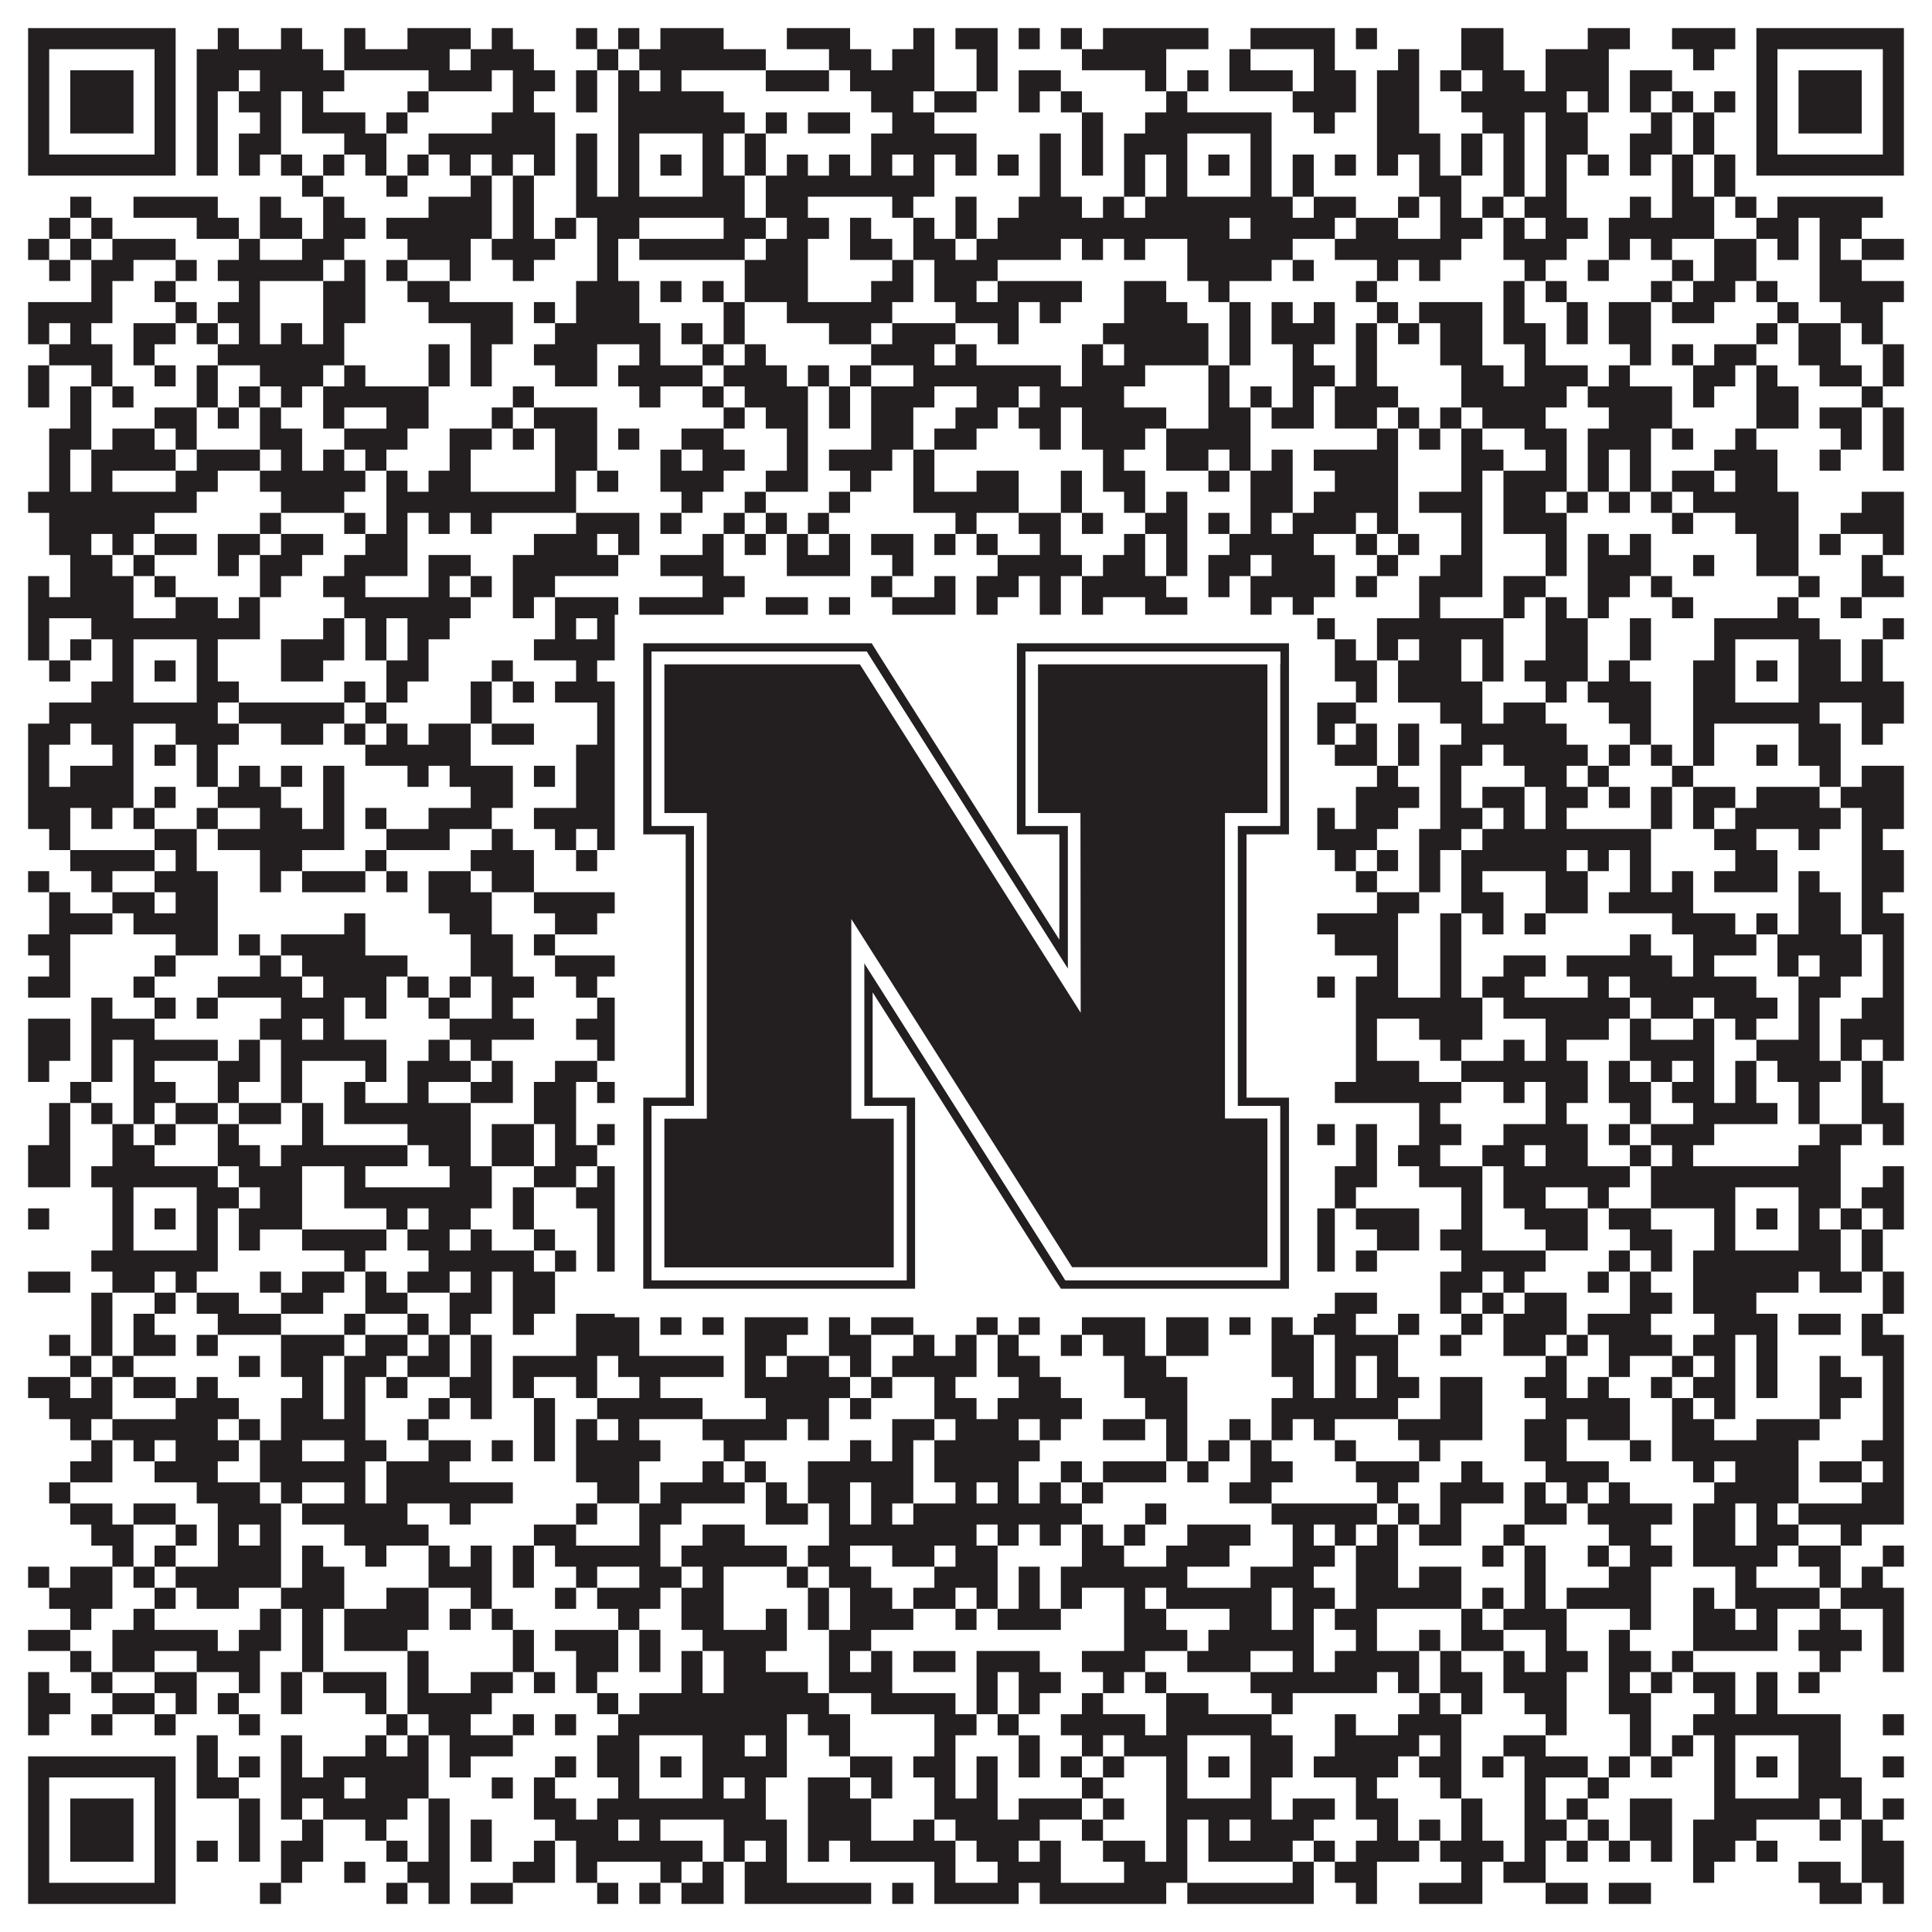 <?xml version="1.0"?>
<svg xmlns="http://www.w3.org/2000/svg" xmlns:xlink="http://www.w3.org/1999/xlink" version="1.1" width="1100px" height="1100px" viewBox="0 0 1100 1100"><rect x="0" y="0" width="1100" height="1100" fill="#ffffff" fill-opacity="1"/><path fill="#231f20" fill-opacity="1" d="M16,16L100,16L100,28L16,28ZM124,16L136,16L136,28L124,28ZM160,16L172,16L172,28L160,28ZM196,16L208,16L208,28L196,28ZM232,16L268,16L268,28L232,28ZM280,16L292,16L292,28L280,28ZM328,16L340,16L340,28L328,28ZM352,16L364,16L364,28L352,28ZM376,16L412,16L412,28L376,28ZM448,16L484,16L484,28L448,28ZM520,16L532,16L532,28L520,28ZM544,16L568,16L568,28L544,28ZM580,16L592,16L592,28L580,28ZM604,16L616,16L616,28L604,28ZM628,16L688,16L688,28L628,28ZM712,16L760,16L760,28L712,28ZM772,16L784,16L784,28L772,28ZM832,16L856,16L856,28L832,28ZM904,16L928,16L928,28L904,28ZM952,16L988,16L988,28L952,28ZM1000,16L1084,16L1084,28L1000,28ZM16,28L28,28L28,40L16,40ZM88,28L100,28L100,40L88,40ZM112,28L184,28L184,40L112,40ZM196,28L256,28L256,40L196,40ZM268,28L304,28L304,40L268,40ZM340,28L352,28L352,40L340,40ZM364,28L436,28L436,40L364,40ZM472,28L496,28L496,40L472,40ZM508,28L532,28L532,40L508,40ZM556,28L568,28L568,40L556,40ZM616,28L664,28L664,40L616,40ZM700,28L712,28L712,40L700,40ZM748,28L760,28L760,40L748,40ZM796,28L808,28L808,40L796,40ZM832,28L856,28L856,40L832,40ZM880,28L916,28L916,40L880,40ZM964,28L976,28L976,40L964,40ZM1000,28L1012,28L1012,40L1000,40ZM1072,28L1084,28L1084,40L1072,40ZM16,40L28,40L28,52L16,52ZM40,40L76,40L76,52L40,52ZM88,40L100,40L100,52L88,52ZM112,40L136,40L136,52L112,52ZM148,40L196,40L196,52L148,52ZM244,40L280,40L280,52L244,52ZM292,40L316,40L316,52L292,52ZM328,40L340,40L340,52L328,52ZM352,40L364,40L364,52L352,52ZM376,40L388,40L388,52L376,52ZM436,40L472,40L472,52L436,52ZM484,40L532,40L532,52L484,52ZM556,40L568,40L568,52L556,52ZM580,40L604,40L604,52L580,52ZM652,40L664,40L664,52L652,52ZM676,40L688,40L688,52L676,52ZM700,40L736,40L736,52L700,52ZM748,40L772,40L772,52L748,52ZM784,40L808,40L808,52L784,52ZM820,40L832,40L832,52L820,52ZM844,40L868,40L868,52L844,52ZM880,40L916,40L916,52L880,52ZM928,40L952,40L952,52L928,52ZM1000,40L1012,40L1012,52L1000,52ZM1024,40L1060,40L1060,52L1024,52ZM1072,40L1084,40L1084,52L1072,52ZM16,52L28,52L28,64L16,64ZM40,52L76,52L76,64L40,64ZM88,52L100,52L100,64L88,64ZM112,52L124,52L124,64L112,64ZM136,52L160,52L160,64L136,64ZM172,52L184,52L184,64L172,64ZM232,52L244,52L244,64L232,64ZM292,52L304,52L304,64L292,64ZM328,52L340,52L340,64L328,64ZM352,52L412,52L412,64L352,64ZM496,52L520,52L520,64L496,64ZM532,52L556,52L556,64L532,64ZM580,52L592,52L592,64L580,64ZM604,52L616,52L616,64L604,64ZM664,52L676,52L676,64L664,64ZM736,52L772,52L772,64L736,64ZM784,52L808,52L808,64L784,64ZM832,52L892,52L892,64L832,64ZM904,52L916,52L916,64L904,64ZM928,52L940,52L940,64L928,64ZM952,52L964,52L964,64L952,64ZM976,52L988,52L988,64L976,64ZM1000,52L1012,52L1012,64L1000,64ZM1024,52L1060,52L1060,64L1024,64ZM1072,52L1084,52L1084,64L1072,64ZM16,64L28,64L28,76L16,76ZM40,64L76,64L76,76L40,76ZM88,64L100,64L100,76L88,76ZM112,64L124,64L124,76L112,76ZM148,64L160,64L160,76L148,76ZM172,64L208,64L208,76L172,76ZM220,64L232,64L232,76L220,76ZM280,64L316,64L316,76L280,76ZM352,64L424,64L424,76L352,76ZM436,64L448,64L448,76L436,76ZM460,64L484,64L484,76L460,76ZM508,64L532,64L532,76L508,76ZM616,64L628,64L628,76L616,76ZM652,64L724,64L724,76L652,76ZM748,64L760,64L760,76L748,76ZM784,64L808,64L808,76L784,76ZM844,64L868,64L868,76L844,76ZM880,64L904,64L904,76L880,76ZM940,64L952,64L952,76L940,76ZM964,64L976,64L976,76L964,76ZM1000,64L1012,64L1012,76L1000,76ZM1024,64L1060,64L1060,76L1024,76ZM1072,64L1084,64L1084,76L1072,76ZM16,76L28,76L28,88L16,88ZM88,76L100,76L100,88L88,88ZM112,76L124,76L124,88L112,88ZM136,76L160,76L160,88L136,88ZM196,76L220,76L220,88L196,88ZM244,76L316,76L316,88L244,88ZM328,76L340,76L340,88L328,88ZM352,76L364,76L364,88L352,88ZM400,76L412,76L412,88L400,88ZM424,76L436,76L436,88L424,88ZM496,76L556,76L556,88L496,88ZM592,76L604,76L604,88L592,88ZM616,76L628,76L628,88L616,88ZM640,76L676,76L676,88L640,88ZM712,76L724,76L724,88L712,88ZM784,76L820,76L820,88L784,88ZM832,76L844,76L844,88L832,88ZM856,76L868,76L868,88L856,88ZM880,76L904,76L904,88L880,88ZM928,76L952,76L952,88L928,88ZM964,76L976,76L976,88L964,88ZM1000,76L1012,76L1012,88L1000,88ZM1072,76L1084,76L1084,88L1072,88ZM16,88L100,88L100,100L16,100ZM112,88L124,88L124,100L112,100ZM136,88L148,88L148,100L136,100ZM160,88L172,88L172,100L160,100ZM184,88L196,88L196,100L184,100ZM208,88L220,88L220,100L208,100ZM232,88L244,88L244,100L232,100ZM256,88L268,88L268,100L256,100ZM280,88L292,88L292,100L280,100ZM304,88L316,88L316,100L304,100ZM328,88L340,88L340,100L328,100ZM352,88L364,88L364,100L352,100ZM376,88L388,88L388,100L376,100ZM400,88L412,88L412,100L400,100ZM424,88L436,88L436,100L424,100ZM448,88L460,88L460,100L448,100ZM472,88L484,88L484,100L472,100ZM496,88L508,88L508,100L496,100ZM520,88L532,88L532,100L520,100ZM544,88L556,88L556,100L544,100ZM568,88L580,88L580,100L568,100ZM592,88L604,88L604,100L592,100ZM616,88L628,88L628,100L616,100ZM640,88L652,88L652,100L640,100ZM664,88L676,88L676,100L664,100ZM688,88L700,88L700,100L688,100ZM712,88L724,88L724,100L712,100ZM736,88L748,88L748,100L736,100ZM760,88L772,88L772,100L760,100ZM784,88L796,88L796,100L784,100ZM808,88L820,88L820,100L808,100ZM832,88L844,88L844,100L832,100ZM856,88L868,88L868,100L856,100ZM880,88L892,88L892,100L880,100ZM904,88L916,88L916,100L904,100ZM928,88L940,88L940,100L928,100ZM952,88L964,88L964,100L952,100ZM976,88L988,88L988,100L976,100ZM1000,88L1084,88L1084,100L1000,100ZM172,100L184,100L184,112L172,112ZM220,100L232,100L232,112L220,112ZM268,100L280,100L280,112L268,112ZM292,100L304,100L304,112L292,112ZM328,100L340,100L340,112L328,112ZM352,100L364,100L364,112L352,112ZM400,100L424,100L424,112L400,112ZM436,100L532,100L532,112L436,112ZM592,100L604,100L604,112L592,112ZM640,100L652,100L652,112L640,112ZM664,100L676,100L676,112L664,112ZM712,100L724,100L724,112L712,112ZM736,100L748,100L748,112L736,112ZM808,100L832,100L832,112L808,112ZM856,100L868,100L868,112L856,112ZM880,100L892,100L892,112L880,112ZM952,100L964,100L964,112L952,112ZM976,100L988,100L988,112L976,112ZM40,112L52,112L52,124L40,124ZM76,112L124,112L124,124L76,124ZM148,112L160,112L160,124L148,124ZM184,112L196,112L196,124L184,124ZM244,112L280,112L280,124L244,124ZM292,112L304,112L304,124L292,124ZM328,112L424,112L424,124L328,124ZM436,112L460,112L460,124L436,124ZM508,112L520,112L520,124L508,124ZM544,112L556,112L556,124L544,124ZM580,112L616,112L616,124L580,124ZM628,112L640,112L640,124L628,124ZM652,112L736,112L736,124L652,124ZM748,112L772,112L772,124L748,124ZM796,112L808,112L808,124L796,124ZM820,112L832,112L832,124L820,124ZM844,112L856,112L856,124L844,124ZM868,112L892,112L892,124L868,124ZM928,112L940,112L940,124L928,124ZM952,112L976,112L976,124L952,124ZM988,112L1000,112L1000,124L988,124ZM1012,112L1072,112L1072,124L1012,124ZM28,124L40,124L40,136L28,136ZM52,124L64,124L64,136L52,136ZM112,124L136,124L136,136L112,136ZM148,124L172,124L172,136L148,136ZM184,124L208,124L208,136L184,136ZM220,124L280,124L280,136L220,136ZM292,124L304,124L304,136L292,136ZM316,124L328,124L328,136L316,136ZM340,124L364,124L364,136L340,136ZM412,124L436,124L436,136L412,136ZM448,124L472,124L472,136L448,136ZM484,124L496,124L496,136L484,136ZM520,124L532,124L532,136L520,136ZM544,124L556,124L556,136L544,136ZM568,124L700,124L700,136L568,136ZM712,124L760,124L760,136L712,136ZM772,124L796,124L796,136L772,136ZM820,124L844,124L844,136L820,136ZM856,124L868,124L868,136L856,136ZM880,124L904,124L904,136L880,136ZM916,124L976,124L976,136L916,136ZM1000,124L1024,124L1024,136L1000,136ZM1036,124L1060,124L1060,136L1036,136ZM16,136L28,136L28,148L16,148ZM40,136L52,136L52,148L40,148ZM64,136L100,136L100,148L64,148ZM136,136L148,136L148,148L136,148ZM172,136L196,136L196,148L172,148ZM232,136L268,136L268,148L232,148ZM280,136L316,136L316,148L280,148ZM340,136L352,136L352,148L340,148ZM364,136L424,136L424,148L364,148ZM436,136L460,136L460,148L436,148ZM484,136L508,136L508,148L484,148ZM520,136L544,136L544,148L520,148ZM556,136L604,136L604,148L556,148ZM616,136L628,136L628,148L616,148ZM640,136L652,136L652,148L640,148ZM676,136L736,136L736,148L676,148ZM760,136L832,136L832,148L760,148ZM856,136L892,136L892,148L856,148ZM916,136L928,136L928,148L916,148ZM940,136L952,136L952,148L940,148ZM976,136L1000,136L1000,148L976,148ZM1012,136L1024,136L1024,148L1012,148ZM1036,136L1048,136L1048,148L1036,148ZM1060,136L1084,136L1084,148L1060,148ZM28,148L40,148L40,160L28,160ZM52,148L76,148L76,160L52,160ZM100,148L112,148L112,160L100,160ZM124,148L184,148L184,160L124,160ZM196,148L208,148L208,160L196,160ZM220,148L232,148L232,160L220,160ZM256,148L268,148L268,160L256,160ZM292,148L304,148L304,160L292,160ZM340,148L352,148L352,160L340,160ZM424,148L460,148L460,160L424,160ZM508,148L520,148L520,160L508,160ZM532,148L568,148L568,160L532,160ZM676,148L724,148L724,160L676,160ZM736,148L748,148L748,160L736,160ZM784,148L796,148L796,160L784,160ZM808,148L820,148L820,160L808,160ZM868,148L880,148L880,160L868,160ZM904,148L916,148L916,160L904,160ZM952,148L964,148L964,160L952,160ZM976,148L1000,148L1000,160L976,160ZM1036,148L1060,148L1060,160L1036,160ZM52,160L64,160L64,172L52,172ZM88,160L100,160L100,172L88,172ZM136,160L148,160L148,172L136,172ZM184,160L208,160L208,172L184,172ZM232,160L256,160L256,172L232,172ZM328,160L364,160L364,172L328,172ZM376,160L388,160L388,172L376,172ZM400,160L412,160L412,172L400,172ZM424,160L460,160L460,172L424,172ZM496,160L520,160L520,172L496,172ZM532,160L556,160L556,172L532,172ZM568,160L616,160L616,172L568,172ZM640,160L664,160L664,172L640,172ZM688,160L700,160L700,172L688,172ZM772,160L784,160L784,172L772,172ZM856,160L868,160L868,172L856,172ZM880,160L892,160L892,172L880,172ZM940,160L952,160L952,172L940,172ZM964,160L988,160L988,172L964,172ZM1000,160L1012,160L1012,172L1000,172ZM1036,160L1084,160L1084,172L1036,172ZM16,172L64,172L64,184L16,184ZM100,172L112,172L112,184L100,184ZM124,172L148,172L148,184L124,184ZM184,172L208,172L208,184L184,184ZM244,172L292,172L292,184L244,184ZM304,172L316,172L316,184L304,184ZM328,172L364,172L364,184L328,184ZM412,172L424,172L424,184L412,184ZM448,172L508,172L508,184L448,184ZM544,172L580,172L580,184L544,184ZM592,172L604,172L604,184L592,184ZM640,172L676,172L676,184L640,184ZM700,172L712,172L712,184L700,184ZM724,172L736,172L736,184L724,184ZM748,172L760,172L760,184L748,184ZM784,172L796,172L796,184L784,184ZM808,172L844,172L844,184L808,184ZM856,172L868,172L868,184L856,184ZM892,172L904,172L904,184L892,184ZM916,172L940,172L940,184L916,184ZM952,172L976,172L976,184L952,184ZM1012,172L1024,172L1024,184L1012,184ZM1048,172L1072,172L1072,184L1048,184ZM16,184L28,184L28,196L16,196ZM40,184L52,184L52,196L40,196ZM76,184L100,184L100,196L76,196ZM112,184L124,184L124,196L112,196ZM136,184L148,184L148,196L136,196ZM160,184L172,184L172,196L160,196ZM184,184L196,184L196,196L184,196ZM268,184L292,184L292,196L268,196ZM316,184L376,184L376,196L316,196ZM388,184L400,184L400,196L388,196ZM412,184L424,184L424,196L412,196ZM472,184L496,184L496,196L472,196ZM508,184L544,184L544,196L508,196ZM568,184L580,184L580,196L568,196ZM628,184L688,184L688,196L628,196ZM700,184L712,184L712,196L700,196ZM724,184L760,184L760,196L724,196ZM772,184L784,184L784,196L772,196ZM796,184L808,184L808,196L796,196ZM820,184L844,184L844,196L820,196ZM856,184L880,184L880,196L856,196ZM892,184L904,184L904,196L892,196ZM916,184L940,184L940,196L916,196ZM1000,184L1012,184L1012,196L1000,196ZM1024,184L1048,184L1048,196L1024,196ZM1060,184L1072,184L1072,196L1060,196ZM28,196L64,196L64,208L28,208ZM76,196L88,196L88,208L76,208ZM124,196L196,196L196,208L124,208ZM244,196L256,196L256,208L244,208ZM268,196L280,196L280,208L268,208ZM304,196L340,196L340,208L304,208ZM364,196L376,196L376,208L364,208ZM400,196L412,196L412,208L400,208ZM424,196L436,196L436,208L424,208ZM496,196L532,196L532,208L496,208ZM544,196L556,196L556,208L544,208ZM616,196L628,196L628,208L616,208ZM640,196L688,196L688,208L640,208ZM700,196L712,196L712,208L700,208ZM736,196L748,196L748,208L736,208ZM772,196L784,196L784,208L772,208ZM820,196L844,196L844,208L820,208ZM868,196L880,196L880,208L868,208ZM928,196L940,196L940,208L928,208ZM952,196L964,196L964,208L952,208ZM976,196L1000,196L1000,208L976,208ZM1024,196L1048,196L1048,208L1024,208ZM1072,196L1084,196L1084,208L1072,208ZM16,208L28,208L28,220L16,220ZM52,208L64,208L64,220L52,220ZM88,208L100,208L100,220L88,220ZM112,208L124,208L124,220L112,220ZM148,208L184,208L184,220L148,220ZM196,208L208,208L208,220L196,220ZM244,208L256,208L256,220L244,220ZM268,208L280,208L280,220L268,220ZM316,208L340,208L340,220L316,220ZM352,208L400,208L400,220L352,220ZM412,208L448,208L448,220L412,220ZM460,208L472,208L472,220L460,220ZM484,208L496,208L496,220L484,220ZM520,208L604,208L604,220L520,220ZM616,208L652,208L652,220L616,220ZM688,208L700,208L700,220L688,220ZM736,208L760,208L760,220L736,220ZM772,208L784,208L784,220L772,220ZM832,208L856,208L856,220L832,220ZM868,208L904,208L904,220L868,220ZM916,208L928,208L928,220L916,220ZM964,208L988,208L988,220L964,220ZM1000,208L1012,208L1012,220L1000,220ZM1036,208L1060,208L1060,220L1036,220ZM1072,208L1084,208L1084,220L1072,220ZM16,220L28,220L28,232L16,232ZM40,220L52,220L52,232L40,232ZM64,220L76,220L76,232L64,232ZM112,220L124,220L124,232L112,232ZM136,220L148,220L148,232L136,232ZM160,220L172,220L172,232L160,232ZM184,220L244,220L244,232L184,232ZM292,220L304,220L304,232L292,232ZM364,220L376,220L376,232L364,232ZM400,220L412,220L412,232L400,232ZM424,220L460,220L460,232L424,232ZM472,220L484,220L484,232L472,232ZM496,220L532,220L532,232L496,232ZM556,220L580,220L580,232L556,232ZM592,220L640,220L640,232L592,232ZM688,220L700,220L700,232L688,232ZM712,220L724,220L724,232L712,232ZM736,220L748,220L748,232L736,232ZM760,220L796,220L796,232L760,232ZM832,220L892,220L892,232L832,232ZM904,220L952,220L952,232L904,232ZM964,220L976,220L976,232L964,232ZM1000,220L1024,220L1024,232L1000,232ZM1060,220L1072,220L1072,232L1060,232ZM40,232L52,232L52,244L40,244ZM88,232L112,232L112,244L88,244ZM124,232L136,232L136,244L124,244ZM148,232L160,232L160,244L148,244ZM184,232L196,232L196,244L184,244ZM220,232L244,232L244,244L220,244ZM280,232L292,232L292,244L280,244ZM304,232L340,232L340,244L304,244ZM412,232L424,232L424,244L412,244ZM436,232L460,232L460,244L436,244ZM472,232L484,232L484,244L472,244ZM496,232L520,232L520,244L496,244ZM544,232L568,232L568,244L544,244ZM580,232L604,232L604,244L580,244ZM616,232L664,232L664,244L616,244ZM688,232L712,232L712,244L688,244ZM724,232L748,232L748,244L724,244ZM760,232L784,232L784,244L760,244ZM796,232L808,232L808,244L796,244ZM820,232L832,232L832,244L820,244ZM844,232L880,232L880,244L844,244ZM916,232L952,232L952,244L916,244ZM1000,232L1024,232L1024,244L1000,244ZM1036,232L1060,232L1060,244L1036,244ZM1072,232L1084,232L1084,244L1072,244ZM28,244L52,244L52,256L28,256ZM64,244L88,244L88,256L64,256ZM100,244L112,244L112,256L100,256ZM148,244L172,244L172,256L148,256ZM196,244L232,244L232,256L196,256ZM256,244L280,244L280,256L256,256ZM292,244L304,244L304,256L292,256ZM316,244L340,244L340,256L316,256ZM352,244L364,244L364,256L352,256ZM388,244L412,244L412,256L388,256ZM448,244L460,244L460,256L448,256ZM496,244L520,244L520,256L496,256ZM532,244L556,244L556,256L532,256ZM592,244L604,244L604,256L592,256ZM616,244L652,244L652,256L616,256ZM664,244L712,244L712,256L664,256ZM784,244L796,244L796,256L784,256ZM808,244L820,244L820,256L808,256ZM832,244L844,244L844,256L832,256ZM868,244L892,244L892,256L868,256ZM904,244L940,244L940,256L904,256ZM952,244L964,244L964,256L952,256ZM988,244L1000,244L1000,256L988,256ZM1048,244L1060,244L1060,256L1048,256ZM1072,244L1084,244L1084,256L1072,256ZM28,256L40,256L40,268L28,268ZM52,256L100,256L100,268L52,268ZM112,256L148,256L148,268L112,268ZM160,256L172,256L172,268L160,268ZM184,256L196,256L196,268L184,268ZM208,256L220,256L220,268L208,268ZM256,256L268,256L268,268L256,268ZM316,256L340,256L340,268L316,268ZM376,256L388,256L388,268L376,268ZM400,256L424,256L424,268L400,268ZM448,256L460,256L460,268L448,268ZM472,256L508,256L508,268L472,268ZM520,256L532,256L532,268L520,268ZM628,256L640,256L640,268L628,268ZM664,256L688,256L688,268L664,268ZM700,256L712,256L712,268L700,268ZM724,256L736,256L736,268L724,268ZM748,256L796,256L796,268L748,268ZM832,256L856,256L856,268L832,268ZM880,256L892,256L892,268L880,268ZM904,256L916,256L916,268L904,268ZM928,256L940,256L940,268L928,268ZM976,256L1012,256L1012,268L976,268ZM1036,256L1048,256L1048,268L1036,268ZM1072,256L1084,256L1084,268L1072,268ZM28,268L40,268L40,280L28,280ZM52,268L64,268L64,280L52,280ZM100,268L124,268L124,280L100,280ZM148,268L208,268L208,280L148,280ZM220,268L232,268L232,280L220,280ZM244,268L268,268L268,280L244,280ZM316,268L328,268L328,280L316,280ZM340,268L352,268L352,280L340,280ZM376,268L412,268L412,280L376,280ZM436,268L460,268L460,280L436,280ZM484,268L496,268L496,280L484,280ZM520,268L532,268L532,280L520,280ZM556,268L580,268L580,280L556,280ZM604,268L616,268L616,280L604,280ZM628,268L652,268L652,280L628,280ZM688,268L700,268L700,280L688,280ZM712,268L736,268L736,280L712,280ZM760,268L796,268L796,280L760,280ZM832,268L844,268L844,280L832,280ZM856,268L892,268L892,280L856,280ZM904,268L916,268L916,280L904,280ZM928,268L940,268L940,280L928,280ZM952,268L976,268L976,280L952,280ZM988,268L1012,268L1012,280L988,280ZM16,280L112,280L112,292L16,292ZM160,280L196,280L196,292L160,292ZM220,280L328,280L328,292L220,292ZM388,280L400,280L400,292L388,292ZM424,280L436,280L436,292L424,292ZM472,280L484,280L484,292L472,292ZM520,280L580,280L580,292L520,292ZM604,280L616,280L616,292L604,292ZM640,280L652,280L652,292L640,292ZM664,280L676,280L676,292L664,292ZM712,280L736,280L736,292L712,292ZM748,280L796,280L796,292L748,292ZM808,280L844,280L844,292L808,292ZM856,280L880,280L880,292L856,292ZM892,280L904,280L904,292L892,292ZM916,280L928,280L928,292L916,292ZM940,280L952,280L952,292L940,292ZM964,280L1024,280L1024,292L964,292ZM1060,280L1084,280L1084,292L1060,292ZM28,292L88,292L88,304L28,304ZM148,292L160,292L160,304L148,304ZM196,292L208,292L208,304L196,304ZM220,292L232,292L232,304L220,304ZM244,292L256,292L256,304L244,304ZM268,292L280,292L280,304L268,304ZM328,292L364,292L364,304L328,304ZM376,292L388,292L388,304L376,304ZM412,292L424,292L424,304L412,304ZM436,292L448,292L448,304L436,304ZM460,292L472,292L472,304L460,304ZM544,292L556,292L556,304L544,304ZM580,292L604,292L604,304L580,304ZM616,292L628,292L628,304L616,304ZM652,292L676,292L676,304L652,304ZM688,292L700,292L700,304L688,304ZM712,292L724,292L724,304L712,304ZM736,292L772,292L772,304L736,304ZM784,292L796,292L796,304L784,304ZM832,292L844,292L844,304L832,304ZM856,292L892,292L892,304L856,304ZM952,292L964,292L964,304L952,304ZM988,292L1024,292L1024,304L988,304ZM1048,292L1084,292L1084,304L1048,304ZM28,304L52,304L52,316L28,316ZM64,304L76,304L76,316L64,316ZM88,304L112,304L112,316L88,316ZM124,304L148,304L148,316L124,316ZM160,304L184,304L184,316L160,316ZM208,304L232,304L232,316L208,316ZM304,304L340,304L340,316L304,316ZM352,304L364,304L364,316L352,316ZM400,304L412,304L412,316L400,316ZM424,304L436,304L436,316L424,316ZM448,304L460,304L460,316L448,316ZM472,304L484,304L484,316L472,316ZM496,304L520,304L520,316L496,316ZM532,304L544,304L544,316L532,316ZM556,304L568,304L568,316L556,316ZM592,304L604,304L604,316L592,316ZM640,304L652,304L652,316L640,316ZM664,304L676,304L676,316L664,316ZM700,304L748,304L748,316L700,316ZM772,304L784,304L784,316L772,316ZM796,304L808,304L808,316L796,316ZM832,304L844,304L844,316L832,316ZM880,304L892,304L892,316L880,316ZM904,304L916,304L916,316L904,316ZM928,304L940,304L940,316L928,316ZM1000,304L1024,304L1024,316L1000,316ZM1036,304L1048,304L1048,316L1036,316ZM1072,304L1084,304L1084,316L1072,316ZM40,316L64,316L64,328L40,328ZM76,316L88,316L88,328L76,328ZM124,316L136,316L136,328L124,328ZM148,316L172,316L172,328L148,328ZM196,316L232,316L232,328L196,328ZM244,316L268,316L268,328L244,328ZM292,316L352,316L352,328L292,328ZM376,316L412,316L412,328L376,328ZM448,316L484,316L484,328L448,328ZM508,316L520,316L520,328L508,328ZM568,316L616,316L616,328L568,328ZM628,316L652,316L652,328L628,328ZM664,316L676,316L676,328L664,328ZM688,316L712,316L712,328L688,328ZM724,316L760,316L760,328L724,328ZM784,316L796,316L796,328L784,328ZM820,316L844,316L844,328L820,328ZM880,316L892,316L892,328L880,328ZM904,316L940,316L940,328L904,328ZM964,316L976,316L976,328L964,328ZM1000,316L1024,316L1024,328L1000,328ZM1060,316L1072,316L1072,328L1060,328ZM16,328L28,328L28,340L16,340ZM40,328L76,328L76,340L40,340ZM88,328L100,328L100,340L88,340ZM148,328L160,328L160,340L148,340ZM184,328L208,328L208,340L184,340ZM244,328L256,328L256,340L244,340ZM268,328L280,328L280,340L268,340ZM292,328L316,328L316,340L292,340ZM400,328L424,328L424,340L400,340ZM496,328L508,328L508,340L496,340ZM532,328L544,328L544,340L532,340ZM556,328L580,328L580,340L556,340ZM592,328L604,328L604,340L592,340ZM616,328L664,328L664,340L616,340ZM688,328L700,328L700,340L688,340ZM712,328L760,328L760,340L712,340ZM772,328L784,328L784,340L772,340ZM808,328L844,328L844,340L808,340ZM856,328L880,328L880,340L856,340ZM904,328L928,328L928,340L904,340ZM940,328L952,328L952,340L940,340ZM1024,328L1036,328L1036,340L1024,340ZM1060,328L1084,328L1084,340L1060,340ZM16,340L76,340L76,352L16,352ZM100,340L124,340L124,352L100,352ZM136,340L148,340L148,352L136,352ZM196,340L268,340L268,352L196,352ZM292,340L304,340L304,352L292,352ZM316,340L352,340L352,352L316,352ZM364,340L412,340L412,352L364,352ZM436,340L460,340L460,352L436,352ZM472,340L484,340L484,352L472,352ZM508,340L544,340L544,352L508,352ZM556,340L568,340L568,352L556,352ZM592,340L604,340L604,352L592,352ZM616,340L628,340L628,352L616,352ZM652,340L676,340L676,352L652,352ZM712,340L724,340L724,352L712,352ZM736,340L748,340L748,352L736,352ZM808,340L820,340L820,352L808,352ZM856,340L868,340L868,352L856,352ZM880,340L892,340L892,352L880,352ZM904,340L916,340L916,352L904,352ZM952,340L964,340L964,352L952,352ZM1012,340L1024,340L1024,352L1012,352ZM1048,340L1060,340L1060,352L1048,352ZM16,352L28,352L28,364L16,364ZM52,352L148,352L148,364L52,364ZM184,352L196,352L196,364L184,364ZM208,352L220,352L220,364L208,364ZM232,352L256,352L256,364L232,364ZM316,352L328,352L328,364L316,364ZM340,352L436,352L436,364L340,364ZM448,352L484,352L484,364L448,364ZM496,352L520,352L520,364L496,364ZM532,352L544,352L544,364L532,364ZM568,352L580,352L580,364L568,364ZM592,352L604,352L604,364L592,364ZM616,352L724,352L724,364L616,364ZM736,352L760,352L760,364L736,364ZM784,352L856,352L856,364L784,364ZM880,352L904,352L904,364L880,364ZM928,352L940,352L940,364L928,364ZM976,352L1036,352L1036,364L976,364ZM1072,352L1084,352L1084,364L1072,364ZM16,364L28,364L28,376L16,376ZM40,364L52,364L52,376L40,376ZM64,364L76,364L76,376L64,376ZM112,364L124,364L124,376L112,376ZM160,364L196,364L196,376L160,376ZM208,364L220,364L220,376L208,376ZM232,364L244,364L244,376L232,376ZM304,364L364,364L364,376L304,376ZM400,364L436,364L436,376L400,376ZM460,364L508,364L508,376L460,376ZM520,364L532,364L532,376L520,376ZM556,364L568,364L568,376L556,376ZM580,364L604,364L604,376L580,376ZM616,364L640,364L640,376L616,376ZM664,364L676,364L676,376L664,376ZM712,364L724,364L724,376L712,376ZM736,364L748,364L748,376L736,376ZM760,364L772,364L772,376L760,376ZM784,364L796,364L796,376L784,376ZM808,364L832,364L832,376L808,376ZM844,364L856,364L856,376L844,376ZM880,364L904,364L904,376L880,376ZM928,364L940,364L940,376L928,376ZM976,364L988,364L988,376L976,376ZM1024,364L1048,364L1048,376L1024,376ZM1060,364L1072,364L1072,376L1060,376ZM28,376L40,376L40,388L28,388ZM64,376L76,376L76,388L64,388ZM88,376L100,376L100,388L88,388ZM112,376L124,376L124,388L112,388ZM160,376L184,376L184,388L160,388ZM220,376L244,376L244,388L220,388ZM280,376L292,376L292,388L280,388ZM328,376L340,376L340,388L328,388ZM352,376L364,376L364,388L352,388ZM376,376L388,376L388,388L376,388ZM400,376L424,376L424,388L400,388ZM436,376L484,376L484,388L436,388ZM496,376L508,376L508,388L496,388ZM544,376L568,376L568,388L544,388ZM592,376L604,376L604,388L592,388ZM616,376L676,376L676,388L616,388ZM688,376L700,376L700,388L688,388ZM712,376L748,376L748,388L712,388ZM760,376L784,376L784,388L760,388ZM796,376L832,376L832,388L796,388ZM844,376L856,376L856,388L844,388ZM868,376L904,376L904,388L868,388ZM916,376L928,376L928,388L916,388ZM964,376L988,376L988,388L964,388ZM1000,376L1012,376L1012,388L1000,388ZM1024,376L1048,376L1048,388L1024,388ZM1060,376L1072,376L1072,388L1060,388ZM52,388L76,388L76,400L52,400ZM112,388L136,388L136,400L112,400ZM196,388L208,388L208,400L196,400ZM220,388L232,388L232,400L220,400ZM268,388L280,388L280,400L268,400ZM292,388L304,388L304,400L292,400ZM316,388L364,388L364,400L316,400ZM400,388L412,388L412,400L400,400ZM460,388L472,388L472,400L460,400ZM544,388L568,388L568,400L544,400ZM580,388L616,388L616,400L580,400ZM640,388L676,388L676,400L640,400ZM712,388L736,388L736,400L712,400ZM772,388L784,388L784,400L772,400ZM796,388L844,388L844,400L796,400ZM880,388L892,388L892,400L880,400ZM904,388L940,388L940,400L904,400ZM964,388L988,388L988,400L964,400ZM1024,388L1084,388L1084,400L1024,400ZM28,400L124,400L124,412L28,412ZM136,400L196,400L196,412L136,412ZM208,400L220,400L220,412L208,412ZM268,400L280,400L280,412L268,412ZM340,400L460,400L460,412L340,412ZM472,400L496,400L496,412L472,412ZM520,400L544,400L544,412L520,412ZM592,400L628,400L628,412L592,412ZM640,400L736,400L736,412L640,412ZM748,400L772,400L772,412L748,412ZM820,400L844,400L844,412L820,412ZM856,400L880,400L880,412L856,412ZM916,400L940,400L940,412L916,412ZM964,400L1036,400L1036,412L964,412ZM1060,400L1084,400L1084,412L1060,412ZM16,412L40,412L40,424L16,424ZM52,412L76,412L76,424L52,424ZM100,412L136,412L136,424L100,424ZM160,412L184,412L184,424L160,424ZM196,412L208,412L208,424L196,424ZM220,412L232,412L232,424L220,424ZM244,412L268,412L268,424L244,424ZM280,412L304,412L304,424L280,424ZM340,412L352,412L352,424L340,424ZM400,412L424,412L424,424L400,424ZM484,412L496,412L496,424L484,424ZM544,412L556,412L556,424L544,424ZM568,412L592,412L592,424L568,424ZM640,412L652,412L652,424L640,424ZM664,412L688,412L688,424L664,424ZM724,412L760,412L760,424L724,424ZM772,412L784,412L784,424L772,424ZM796,412L808,412L808,424L796,424ZM832,412L892,412L892,424L832,424ZM928,412L940,412L940,424L928,424ZM964,412L976,412L976,424L964,424ZM1024,412L1048,412L1048,424L1024,424ZM1060,412L1072,412L1072,424L1060,424ZM16,424L28,424L28,436L16,436ZM64,424L76,424L76,436L64,436ZM88,424L100,424L100,436L88,436ZM112,424L124,424L124,436L112,436ZM208,424L268,424L268,436L208,436ZM328,424L352,424L352,436L328,436ZM388,424L400,424L400,436L388,436ZM412,424L424,424L424,436L412,436ZM436,424L460,424L460,436L436,436ZM508,424L520,424L520,436L508,436ZM544,424L568,424L568,436L544,436ZM604,424L616,424L616,436L604,436ZM652,424L664,424L664,436L652,436ZM700,424L748,424L748,436L700,436ZM760,424L784,424L784,436L760,436ZM796,424L808,424L808,436L796,436ZM820,424L844,424L844,436L820,436ZM856,424L904,424L904,436L856,436ZM916,424L928,424L928,436L916,436ZM940,424L952,424L952,436L940,436ZM964,424L976,424L976,436L964,436ZM1000,424L1012,424L1012,436L1000,436ZM1024,424L1048,424L1048,436L1024,436ZM16,436L28,436L28,448L16,448ZM40,436L76,436L76,448L40,448ZM112,436L124,436L124,448L112,448ZM136,436L148,436L148,448L136,448ZM160,436L172,436L172,448L160,448ZM184,436L196,436L196,448L184,448ZM232,436L244,436L244,448L232,448ZM256,436L292,436L292,448L256,448ZM304,436L316,436L316,448L304,448ZM328,436L352,436L352,448L328,448ZM364,436L376,436L376,448L364,448ZM400,436L412,436L412,448L400,448ZM424,436L436,436L436,448L424,448ZM508,436L580,436L580,448L508,448ZM592,436L616,436L616,448L592,448ZM676,436L688,436L688,448L676,448ZM784,436L796,436L796,448L784,448ZM820,436L832,436L832,448L820,448ZM868,436L892,436L892,448L868,448ZM904,436L916,436L916,448L904,448ZM952,436L964,436L964,448L952,448ZM1036,436L1048,436L1048,448L1036,448ZM1060,436L1084,436L1084,448L1060,448ZM16,448L76,448L76,460L16,460ZM88,448L100,448L100,460L88,460ZM124,448L160,448L160,460L124,460ZM184,448L196,448L196,460L184,460ZM268,448L292,448L292,460L268,460ZM328,448L352,448L352,460L328,460ZM388,448L412,448L412,460L388,460ZM436,448L448,448L448,460L436,460ZM556,448L568,448L568,460L556,460ZM580,448L628,448L628,460L580,460ZM676,448L700,448L700,460L676,460ZM712,448L736,448L736,460L712,460ZM772,448L808,448L808,460L772,460ZM820,448L832,448L832,460L820,460ZM844,448L868,448L868,460L844,460ZM880,448L904,448L904,460L880,460ZM916,448L928,448L928,460L916,460ZM940,448L952,448L952,460L940,460ZM964,448L988,448L988,460L964,460ZM1000,448L1036,448L1036,460L1000,460ZM1048,448L1084,448L1084,460L1048,460ZM16,460L40,460L40,472L16,472ZM52,460L64,460L64,472L52,472ZM76,460L88,460L88,472L76,472ZM112,460L124,460L124,472L112,472ZM148,460L172,460L172,472L148,472ZM184,460L196,460L196,472L184,472ZM208,460L220,460L220,472L208,472ZM244,460L280,460L280,472L244,472ZM304,460L364,460L364,472L304,472ZM388,460L400,460L400,472L388,472ZM436,460L472,460L472,472L436,472ZM496,460L520,460L520,472L496,472ZM532,460L544,460L544,472L532,472ZM556,460L568,460L568,472L556,472ZM580,460L592,460L592,472L580,472ZM604,460L616,460L616,472L604,472ZM628,460L640,460L640,472L628,472ZM652,460L664,460L664,472L652,472ZM700,460L760,460L760,472L700,472ZM772,460L796,460L796,472L772,472ZM820,460L844,460L844,472L820,472ZM856,460L868,460L868,472L856,472ZM880,460L892,460L892,472L880,472ZM940,460L952,460L952,472L940,472ZM964,460L976,460L976,472L964,472ZM988,460L1048,460L1048,472L988,472ZM1060,460L1084,460L1084,472L1060,472ZM28,472L40,472L40,484L28,484ZM88,472L112,472L112,484L88,484ZM124,472L196,472L196,484L124,484ZM220,472L256,472L256,484L220,484ZM280,472L292,472L292,484L280,484ZM316,472L328,472L328,484L316,484ZM340,472L376,472L376,484L340,484ZM412,472L424,472L424,484L412,484ZM460,472L472,472L472,484L460,484ZM508,472L520,472L520,484L508,484ZM532,472L544,472L544,484L532,484ZM592,472L628,472L628,484L592,484ZM640,472L652,472L652,484L640,484ZM664,472L676,472L676,484L664,484ZM700,472L784,472L784,484L700,484ZM808,472L832,472L832,484L808,484ZM844,472L940,472L940,484L844,484ZM976,472L1000,472L1000,484L976,484ZM1024,472L1036,472L1036,484L1024,484ZM1060,472L1072,472L1072,484L1060,484ZM40,484L88,484L88,496L40,496ZM100,484L112,484L112,496L100,496ZM148,484L172,484L172,496L148,496ZM208,484L220,484L220,496L208,496ZM268,484L304,484L304,496L268,496ZM328,484L340,484L340,496L328,496ZM352,484L364,484L364,496L352,496ZM424,484L436,484L436,496L424,496ZM448,484L460,484L460,496L448,496ZM472,484L484,484L484,496L472,496ZM532,484L544,484L544,496L532,496ZM580,484L592,484L592,496L580,496ZM616,484L712,484L712,496L616,496ZM736,484L748,484L748,496L736,496ZM760,484L772,484L772,496L760,496ZM784,484L796,484L796,496L784,496ZM808,484L820,484L820,496L808,496ZM832,484L892,484L892,496L832,496ZM904,484L916,484L916,496L904,496ZM928,484L940,484L940,496L928,496ZM988,484L1012,484L1012,496L988,496ZM1060,484L1084,484L1084,496L1060,496ZM16,496L28,496L28,508L16,508ZM52,496L64,496L64,508L52,508ZM88,496L124,496L124,508L88,508ZM148,496L160,496L160,508L148,508ZM172,496L208,496L208,508L172,508ZM220,496L232,496L232,508L220,508ZM244,496L268,496L268,508L244,508ZM280,496L304,496L304,508L280,508ZM364,496L400,496L400,508L364,508ZM412,496L424,496L424,508L412,508ZM472,496L484,496L484,508L472,508ZM496,496L520,496L520,508L496,508ZM532,496L580,496L580,508L532,508ZM628,496L736,496L736,508L628,508ZM772,496L784,496L784,508L772,508ZM808,496L820,496L820,508L808,508ZM832,496L844,496L844,508L832,508ZM880,496L904,496L904,508L880,508ZM928,496L940,496L940,508L928,508ZM952,496L964,496L964,508L952,508ZM976,496L1012,496L1012,508L976,508ZM1024,496L1036,496L1036,508L1024,508ZM1060,496L1084,496L1084,508L1060,508ZM28,508L40,508L40,520L28,520ZM64,508L88,508L88,520L64,520ZM100,508L124,508L124,520L100,520ZM244,508L280,508L280,520L244,520ZM304,508L352,508L352,520L304,520ZM376,508L424,508L424,520L376,520ZM436,508L496,508L496,520L436,520ZM508,508L544,508L544,520L508,520ZM568,508L592,508L592,520L568,520ZM604,508L616,508L616,520L604,520ZM676,508L748,508L748,520L676,520ZM784,508L808,508L808,520L784,520ZM832,508L856,508L856,520L832,520ZM880,508L904,508L904,520L880,520ZM916,508L964,508L964,520L916,520ZM1024,508L1048,508L1048,520L1024,520ZM1060,508L1072,508L1072,520L1060,520ZM28,520L64,520L64,532L28,532ZM76,520L124,520L124,532L76,532ZM196,520L208,520L208,532L196,532ZM256,520L280,520L280,532L256,532ZM316,520L340,520L340,532L316,532ZM352,520L376,520L376,532L352,532ZM388,520L400,520L400,532L388,532ZM412,520L436,520L436,532L412,532ZM472,520L484,520L484,532L472,532ZM532,520L544,520L544,532L532,532ZM580,520L592,520L592,532L580,532ZM604,520L616,520L616,532L604,532ZM652,520L664,520L664,532L652,532ZM712,520L736,520L736,532L712,532ZM748,520L796,520L796,532L748,532ZM820,520L832,520L832,532L820,532ZM844,520L856,520L856,532L844,532ZM868,520L880,520L880,532L868,532ZM952,520L988,520L988,532L952,532ZM1000,520L1012,520L1012,532L1000,532ZM1024,520L1048,520L1048,532L1024,532ZM1060,520L1084,520L1084,532L1060,532ZM16,532L40,532L40,544L16,544ZM100,532L124,532L124,544L100,544ZM136,532L148,532L148,544L136,544ZM160,532L208,532L208,544L160,544ZM268,532L292,532L292,544L268,544ZM304,532L316,532L316,544L304,544ZM376,532L388,532L388,544L376,544ZM424,532L436,532L436,544L424,544ZM448,532L460,532L460,544L448,544ZM496,532L532,532L532,544L496,544ZM544,532L568,532L568,544L544,544ZM580,532L616,532L616,544L580,544ZM628,532L640,532L640,544L628,544ZM652,532L688,532L688,544L652,544ZM712,532L736,532L736,544L712,544ZM760,532L796,532L796,544L760,544ZM820,532L832,532L832,544L820,544ZM928,532L940,532L940,544L928,544ZM964,532L1000,532L1000,544L964,544ZM1012,532L1060,532L1060,544L1012,544ZM1072,532L1084,532L1084,544L1072,544ZM28,544L40,544L40,556L28,556ZM88,544L100,544L100,556L88,556ZM148,544L160,544L160,556L148,556ZM172,544L232,544L232,556L172,556ZM268,544L292,544L292,556L268,556ZM316,544L352,544L352,556L316,556ZM364,544L388,544L388,556L364,556ZM412,544L436,544L436,556L412,556ZM448,544L544,544L544,556L448,556ZM556,544L580,544L580,556L556,556ZM592,544L652,544L652,556L592,556ZM664,544L712,544L712,556L664,556ZM784,544L796,544L796,556L784,556ZM820,544L832,544L832,556L820,556ZM856,544L880,544L880,556L856,556ZM892,544L952,544L952,556L892,556ZM964,544L976,544L976,556L964,556ZM1012,544L1024,544L1024,556L1012,556ZM1036,544L1060,544L1060,556L1036,556ZM1072,544L1084,544L1084,556L1072,556ZM16,556L40,556L40,568L16,568ZM76,556L88,556L88,568L76,568ZM124,556L172,556L172,568L124,568ZM184,556L220,556L220,568L184,568ZM232,556L244,556L244,568L232,568ZM256,556L268,556L268,568L256,568ZM280,556L304,556L304,568L280,568ZM328,556L340,556L340,568L328,568ZM352,556L388,556L388,568L352,568ZM400,556L412,556L412,568L400,568ZM460,556L472,556L472,568L460,568ZM496,556L532,556L532,568L496,568ZM544,556L568,556L568,568L544,568ZM592,556L616,556L616,568L592,568ZM688,556L700,556L700,568L688,568ZM724,556L736,556L736,568L724,568ZM748,556L760,556L760,568L748,568ZM772,556L796,556L796,568L772,568ZM820,556L832,556L832,568L820,568ZM844,556L868,556L868,568L844,568ZM904,556L916,556L916,568L904,568ZM928,556L1000,556L1000,568L928,568ZM1024,556L1048,556L1048,568L1024,568ZM1072,556L1084,556L1084,568L1072,568ZM52,568L64,568L64,580L52,580ZM88,568L100,568L100,580L88,580ZM112,568L124,568L124,580L112,580ZM160,568L196,568L196,580L160,580ZM208,568L220,568L220,580L208,580ZM244,568L256,568L256,580L244,580ZM280,568L292,568L292,580L280,580ZM340,568L388,568L388,580L340,580ZM424,568L436,568L436,580L424,580ZM508,568L532,568L532,580L508,580ZM544,568L568,568L568,580L544,580ZM616,568L664,568L664,580L616,580ZM700,568L748,568L748,580L700,580ZM772,568L844,568L844,580L772,580ZM856,568L928,568L928,580L856,580ZM940,568L964,568L964,580L940,580ZM976,568L1012,568L1012,580L976,580ZM1024,568L1036,568L1036,580L1024,580ZM1060,568L1084,568L1084,580L1060,580ZM16,580L40,580L40,592L16,592ZM52,580L88,580L88,592L52,592ZM148,580L172,580L172,592L148,592ZM184,580L196,580L196,592L184,592ZM256,580L304,580L304,592L256,592ZM328,580L352,580L352,592L328,592ZM364,580L388,580L388,592L364,592ZM424,580L448,580L448,592L424,592ZM460,580L472,580L472,592L460,592ZM484,580L496,580L496,592L484,592ZM520,580L532,580L532,592L520,592ZM568,580L592,580L592,592L568,592ZM604,580L616,580L616,592L604,592ZM640,580L652,580L652,592L640,592ZM676,580L712,580L712,592L676,592ZM772,580L784,580L784,592L772,592ZM808,580L844,580L844,592L808,592ZM880,580L916,580L916,592L880,592ZM928,580L940,580L940,592L928,592ZM964,580L976,580L976,592L964,592ZM988,580L1000,580L1000,592L988,592ZM1024,580L1036,580L1036,592L1024,592ZM1048,580L1084,580L1084,592L1048,592ZM16,592L40,592L40,604L16,604ZM52,592L64,592L64,604L52,604ZM76,592L124,592L124,604L76,604ZM136,592L148,592L148,604L136,604ZM160,592L220,592L220,604L160,604ZM244,592L256,592L256,604L244,604ZM268,592L280,592L280,604L268,604ZM340,592L364,592L364,604L340,604ZM436,592L448,592L448,604L436,604ZM460,592L484,592L484,604L460,604ZM508,592L544,592L544,604L508,604ZM568,592L616,592L616,604L568,604ZM652,592L664,592L664,604L652,604ZM676,592L700,592L700,604L676,604ZM712,592L724,592L724,604L712,604ZM736,592L748,592L748,604L736,604ZM772,592L784,592L784,604L772,604ZM820,592L832,592L832,604L820,604ZM856,592L868,592L868,604L856,604ZM880,592L892,592L892,604L880,604ZM928,592L976,592L976,604L928,604ZM1000,592L1036,592L1036,604L1000,604ZM1048,592L1060,592L1060,604L1048,604ZM1072,592L1084,592L1084,604L1072,604ZM16,604L28,604L28,616L16,616ZM52,604L64,604L64,616L52,616ZM76,604L88,604L88,616L76,616ZM124,604L148,604L148,616L124,616ZM160,604L172,604L172,616L160,616ZM208,604L220,604L220,616L208,616ZM232,604L268,604L268,616L232,616ZM280,604L292,604L292,616L280,616ZM316,604L340,604L340,616L316,616ZM352,604L376,604L376,616L352,616ZM400,604L412,604L412,616L400,616ZM460,604L484,604L484,616L460,616ZM496,604L580,604L580,616L496,616ZM616,604L628,604L628,616L616,616ZM652,604L688,604L688,616L652,616ZM724,604L748,604L748,616L724,616ZM772,604L808,604L808,616L772,616ZM832,604L904,604L904,616L832,616ZM916,604L928,604L928,616L916,616ZM940,604L952,604L952,616L940,616ZM964,604L976,604L976,616L964,616ZM988,604L1000,604L1000,616L988,616ZM1012,604L1048,604L1048,616L1012,616ZM1060,604L1072,604L1072,616L1060,616ZM40,616L52,616L52,628L40,628ZM76,616L100,616L100,628L76,628ZM124,616L136,616L136,628L124,628ZM160,616L172,616L172,628L160,628ZM196,616L208,616L208,628L196,628ZM232,616L244,616L244,628L232,628ZM268,616L292,616L292,628L268,628ZM304,616L328,616L328,628L304,628ZM340,616L364,616L364,628L340,628ZM376,616L388,616L388,628L376,628ZM400,616L448,616L448,628L400,628ZM460,616L472,616L472,628L460,628ZM484,616L544,616L544,628L484,628ZM556,616L568,616L568,628L556,628ZM580,616L604,616L604,628L580,628ZM616,616L628,616L628,628L616,628ZM640,616L652,616L652,628L640,628ZM664,616L676,616L676,628L664,628ZM688,616L712,616L712,628L688,628ZM724,616L748,616L748,628L724,628ZM760,616L832,616L832,628L760,628ZM856,616L868,616L868,628L856,628ZM880,616L904,616L904,628L880,628ZM916,616L940,616L940,628L916,628ZM952,616L976,616L976,628L952,628ZM988,616L1000,616L1000,628L988,628ZM1024,616L1036,616L1036,628L1024,628ZM1060,616L1072,616L1072,628L1060,628ZM28,628L40,628L40,640L28,640ZM52,628L64,628L64,640L52,640ZM76,628L88,628L88,640L76,640ZM100,628L124,628L124,640L100,640ZM136,628L160,628L160,640L136,640ZM172,628L184,628L184,640L172,640ZM196,628L268,628L268,640L196,640ZM304,628L328,628L328,640L304,640ZM352,628L364,628L364,640L352,640ZM412,628L424,628L424,640L412,640ZM448,628L460,628L460,640L448,640ZM484,628L508,628L508,640L484,640ZM520,628L544,628L544,640L520,640ZM568,628L604,628L604,640L568,640ZM616,628L628,628L628,640L616,640ZM664,628L712,628L712,640L664,640ZM724,628L736,628L736,640L724,640ZM808,628L820,628L820,640L808,640ZM880,628L892,628L892,640L880,640ZM928,628L940,628L940,640L928,640ZM964,628L1012,628L1012,640L964,640ZM1024,628L1036,628L1036,640L1024,640ZM1060,628L1084,628L1084,640L1060,640ZM28,640L40,640L40,652L28,652ZM64,640L76,640L76,652L64,652ZM88,640L100,640L100,652L88,652ZM124,640L136,640L136,652L124,652ZM172,640L184,640L184,652L172,652ZM232,640L268,640L268,652L232,652ZM280,640L304,640L304,652L280,652ZM316,640L328,640L328,652L316,652ZM340,640L364,640L364,652L340,652ZM448,640L484,640L484,652L448,652ZM496,640L508,640L508,652L496,652ZM520,640L532,640L532,652L520,652ZM556,640L568,640L568,652L556,652ZM604,640L616,640L616,652L604,652ZM628,640L700,640L700,652L628,652ZM712,640L736,640L736,652L712,652ZM748,640L760,640L760,652L748,652ZM772,640L784,640L784,652L772,652ZM808,640L832,640L832,652L808,652ZM856,640L904,640L904,652L856,652ZM916,640L928,640L928,652L916,652ZM940,640L976,640L976,652L940,652ZM1036,640L1060,640L1060,652L1036,652ZM1072,640L1084,640L1084,652L1072,652ZM16,652L40,652L40,664L16,664ZM64,652L88,652L88,664L64,664ZM124,652L148,652L148,664L124,664ZM160,652L232,652L232,664L160,664ZM244,652L268,652L268,664L244,664ZM280,652L304,652L304,664L280,664ZM316,652L340,652L340,664L316,664ZM352,652L376,652L376,664L352,664ZM400,652L412,652L412,664L400,664ZM424,652L436,652L436,664L424,664ZM448,652L460,652L460,664L448,664ZM484,652L508,652L508,664L484,664ZM520,652L532,652L532,664L520,664ZM568,652L604,652L604,664L568,664ZM616,652L628,652L628,664L616,664ZM664,652L676,652L676,664L664,664ZM688,652L700,652L700,664L688,664ZM724,652L748,652L748,664L724,664ZM772,652L784,652L784,664L772,664ZM796,652L820,652L820,664L796,664ZM844,652L868,652L868,664L844,664ZM880,652L904,652L904,664L880,664ZM928,652L940,652L940,664L928,664ZM952,652L964,652L964,664L952,664ZM1024,652L1048,652L1048,664L1024,664ZM16,664L40,664L40,676L16,676ZM52,664L124,664L124,676L52,676ZM136,664L172,664L172,676L136,676ZM196,664L208,664L208,676L196,676ZM256,664L280,664L280,676L256,676ZM304,664L328,664L328,676L304,676ZM340,664L412,664L412,676L340,676ZM424,664L448,664L448,676L424,676ZM460,664L472,664L472,676L460,676ZM520,664L592,664L592,676L520,676ZM604,664L652,664L652,676L604,676ZM664,664L736,664L736,676L664,676ZM760,664L784,664L784,676L760,676ZM808,664L844,664L844,676L808,676ZM856,664L928,664L928,676L856,676ZM940,664L1048,664L1048,676L940,676ZM1072,664L1084,664L1084,676L1072,676ZM64,676L76,676L76,688L64,688ZM112,676L136,676L136,688L112,688ZM148,676L172,676L172,688L148,688ZM196,676L280,676L280,688L196,688ZM292,676L304,676L304,688L292,688ZM328,676L364,676L364,688L328,688ZM400,676L424,676L424,688L400,688ZM448,676L460,676L460,688L448,688ZM472,676L484,676L484,688L472,688ZM556,676L592,676L592,688L556,688ZM604,676L628,676L628,688L604,688ZM652,676L676,676L676,688L652,688ZM712,676L724,676L724,688L712,688ZM760,676L772,676L772,688L760,688ZM832,676L844,676L844,688L832,688ZM856,676L880,676L880,688L856,688ZM904,676L916,676L916,688L904,688ZM940,676L988,676L988,688L940,688ZM1024,676L1048,676L1048,688L1024,688ZM1060,676L1084,676L1084,688L1060,688ZM16,688L28,688L28,700L16,700ZM64,688L76,688L76,700L64,700ZM88,688L100,688L100,700L88,700ZM112,688L124,688L124,700L112,700ZM136,688L172,688L172,700L136,700ZM220,688L232,688L232,700L220,700ZM244,688L268,688L268,700L244,700ZM292,688L304,688L304,700L292,700ZM340,688L364,688L364,700L340,700ZM376,688L388,688L388,700L376,700ZM400,688L460,688L460,700L400,700ZM472,688L484,688L484,700L472,700ZM496,688L532,688L532,700L496,700ZM556,688L580,688L580,700L556,700ZM592,688L616,688L616,700L592,700ZM628,688L652,688L652,700L628,700ZM664,688L676,688L676,700L664,700ZM688,688L700,688L700,700L688,700ZM712,688L724,688L724,700L712,700ZM736,688L760,688L760,700L736,700ZM772,688L808,688L808,700L772,700ZM832,688L844,688L844,700L832,700ZM868,688L904,688L904,700L868,700ZM916,688L940,688L940,700L916,700ZM976,688L988,688L988,700L976,700ZM1000,688L1012,688L1012,700L1000,700ZM1024,688L1036,688L1036,700L1024,700ZM1048,688L1060,688L1060,700L1048,700ZM1072,688L1084,688L1084,700L1072,700ZM64,700L76,700L76,712L64,712ZM112,700L124,700L124,712L112,712ZM136,700L148,700L148,712L136,712ZM172,700L220,700L220,712L172,712ZM232,700L256,700L256,712L232,712ZM268,700L280,700L280,712L268,712ZM304,700L316,700L316,712L304,712ZM340,700L364,700L364,712L340,712ZM400,700L412,700L412,712L400,712ZM436,700L448,700L448,712L436,712ZM472,700L496,700L496,712L472,712ZM544,700L556,700L556,712L544,712ZM628,700L652,700L652,712L628,712ZM664,700L676,700L676,712L664,712ZM712,700L760,700L760,712L712,712ZM784,700L808,700L808,712L784,712ZM820,700L844,700L844,712L820,712ZM880,700L904,700L904,712L880,712ZM928,700L952,700L952,712L928,712ZM976,700L988,700L988,712L976,712ZM1024,700L1048,700L1048,712L1024,712ZM1060,700L1072,700L1072,712L1060,712ZM52,712L124,712L124,724L52,724ZM196,712L208,712L208,724L196,724ZM244,712L304,712L304,724L244,724ZM316,712L328,712L328,724L316,724ZM340,712L412,712L412,724L340,724ZM424,712L436,712L436,724L424,724ZM448,712L460,712L460,724L448,724ZM472,712L484,712L484,724L472,724ZM508,712L520,712L520,724L508,724ZM556,712L568,712L568,724L556,724ZM580,712L592,712L592,724L580,724ZM604,712L616,712L616,724L604,724ZM640,712L652,712L652,724L640,724ZM664,712L760,712L760,724L664,724ZM772,712L784,712L784,724L772,724ZM832,712L880,712L880,724L832,724ZM916,712L928,712L928,724L916,724ZM940,712L952,712L952,724L940,724ZM964,712L1048,712L1048,724L964,724ZM1060,712L1072,712L1072,724L1060,724ZM16,724L40,724L40,736L16,736ZM64,724L88,724L88,736L64,736ZM100,724L112,724L112,736L100,736ZM148,724L160,724L160,736L148,736ZM172,724L196,724L196,736L172,736ZM208,724L220,724L220,736L208,736ZM232,724L256,724L256,736L232,736ZM268,724L280,724L280,736L268,736ZM292,724L316,724L316,736L292,736ZM352,724L364,724L364,736L352,736ZM376,724L388,724L388,736L376,736ZM400,724L412,724L412,736L400,736ZM448,724L508,724L508,736L448,736ZM520,724L532,724L532,736L520,736ZM544,724L556,724L556,736L544,736ZM616,724L640,724L640,736L616,736ZM652,724L700,724L700,736L652,736ZM712,724L724,724L724,736L712,736ZM820,724L844,724L844,736L820,736ZM856,724L868,724L868,736L856,736ZM904,724L916,724L916,736L904,736ZM928,724L940,724L940,736L928,736ZM964,724L1024,724L1024,736L964,736ZM1036,724L1060,724L1060,736L1036,736ZM1072,724L1084,724L1084,736L1072,736ZM52,736L64,736L64,748L52,748ZM88,736L100,736L100,748L88,748ZM112,736L136,736L136,748L112,748ZM160,736L184,736L184,748L160,748ZM208,736L232,736L232,748L208,748ZM256,736L280,736L280,748L256,748ZM292,736L316,736L316,748L292,748ZM352,736L364,736L364,748L352,748ZM400,736L436,736L436,748L400,748ZM448,736L472,736L472,748L448,748ZM520,736L532,736L532,748L520,748ZM556,736L640,736L640,748L556,748ZM652,736L748,736L748,748L652,748ZM760,736L784,736L784,748L760,748ZM820,736L832,736L832,748L820,748ZM844,736L856,736L856,748L844,748ZM868,736L892,736L892,748L868,748ZM928,736L952,736L952,748L928,748ZM964,736L1000,736L1000,748L964,748ZM1072,736L1084,736L1084,748L1072,748ZM52,748L64,748L64,760L52,760ZM76,748L88,748L88,760L76,760ZM124,748L160,748L160,760L124,760ZM196,748L208,748L208,760L196,760ZM232,748L244,748L244,760L232,760ZM256,748L268,748L268,760L256,760ZM292,748L304,748L304,760L292,760ZM328,748L364,748L364,760L328,760ZM376,748L388,748L388,760L376,760ZM400,748L412,748L412,760L400,760ZM424,748L460,748L460,760L424,760ZM472,748L484,748L484,760L472,760ZM496,748L520,748L520,760L496,760ZM556,748L568,748L568,760L556,760ZM580,748L592,748L592,760L580,760ZM616,748L652,748L652,760L616,760ZM664,748L688,748L688,760L664,760ZM700,748L712,748L712,760L700,760ZM724,748L736,748L736,760L724,760ZM748,748L772,748L772,760L748,760ZM796,748L808,748L808,760L796,760ZM832,748L844,748L844,760L832,760ZM856,748L892,748L892,760L856,760ZM904,748L940,748L940,760L904,760ZM976,748L1012,748L1012,760L976,760ZM1024,748L1048,748L1048,760L1024,760ZM1060,748L1072,748L1072,760L1060,760ZM28,760L40,760L40,772L28,772ZM52,760L64,760L64,772L52,772ZM76,760L100,760L100,772L76,772ZM112,760L124,760L124,772L112,772ZM160,760L196,760L196,772L160,772ZM208,760L232,760L232,772L208,772ZM244,760L256,760L256,772L244,772ZM268,760L280,760L280,772L268,772ZM328,760L364,760L364,772L328,772ZM424,760L448,760L448,772L424,772ZM472,760L496,760L496,772L472,772ZM520,760L532,760L532,772L520,772ZM544,760L556,760L556,772L544,772ZM568,760L580,760L580,772L568,772ZM604,760L616,760L616,772L604,772ZM628,760L652,760L652,772L628,772ZM664,760L688,760L688,772L664,772ZM724,760L748,760L748,772L724,772ZM760,760L796,760L796,772L760,772ZM820,760L832,760L832,772L820,772ZM856,760L880,760L880,772L856,772ZM892,760L904,760L904,772L892,772ZM916,760L952,760L952,772L916,772ZM964,760L988,760L988,772L964,772ZM1000,760L1012,760L1012,772L1000,772ZM1060,760L1084,760L1084,772L1060,772ZM40,772L52,772L52,784L40,784ZM64,772L76,772L76,784L64,784ZM136,772L148,772L148,784L136,784ZM160,772L184,772L184,784L160,784ZM196,772L220,772L220,784L196,784ZM232,772L256,772L256,784L232,784ZM268,772L280,772L280,784L268,784ZM292,772L340,772L340,784L292,784ZM352,772L412,772L412,784L352,784ZM424,772L436,772L436,784L424,784ZM448,772L472,772L472,784L448,784ZM484,772L496,772L496,784L484,784ZM508,772L556,772L556,784L508,784ZM568,772L592,772L592,784L568,784ZM640,772L664,772L664,784L640,784ZM724,772L748,772L748,784L724,784ZM760,772L772,772L772,784L760,784ZM784,772L796,772L796,784L784,784ZM880,772L892,772L892,784L880,784ZM916,772L928,772L928,784L916,784ZM952,772L964,772L964,784L952,784ZM976,772L988,772L988,784L976,784ZM1000,772L1012,772L1012,784L1000,784ZM1036,772L1048,772L1048,784L1036,784ZM1072,772L1084,772L1084,784L1072,784ZM16,784L40,784L40,796L16,796ZM52,784L64,784L64,796L52,796ZM76,784L100,784L100,796L76,796ZM112,784L124,784L124,796L112,796ZM172,784L184,784L184,796L172,796ZM196,784L208,784L208,796L196,796ZM220,784L232,784L232,796L220,796ZM256,784L280,784L280,796L256,796ZM292,784L304,784L304,796L292,796ZM328,784L340,784L340,796L328,796ZM364,784L376,784L376,796L364,796ZM424,784L484,784L484,796L424,796ZM496,784L508,784L508,796L496,796ZM532,784L544,784L544,796L532,796ZM580,784L604,784L604,796L580,796ZM640,784L676,784L676,796L640,796ZM736,784L748,784L748,796L736,796ZM760,784L772,784L772,796L760,796ZM784,784L808,784L808,796L784,796ZM820,784L844,784L844,796L820,796ZM868,784L892,784L892,796L868,796ZM904,784L916,784L916,796L904,796ZM940,784L952,784L952,796L940,796ZM964,784L988,784L988,796L964,796ZM1000,784L1012,784L1012,796L1000,796ZM1036,784L1060,784L1060,796L1036,796ZM1072,784L1084,784L1084,796L1072,796ZM28,796L64,796L64,808L28,808ZM100,796L136,796L136,808L100,808ZM160,796L184,796L184,808L160,808ZM196,796L208,796L208,808L196,808ZM244,796L256,796L256,808L244,808ZM268,796L280,796L280,808L268,808ZM304,796L316,796L316,808L304,808ZM340,796L400,796L400,808L340,808ZM436,796L472,796L472,808L436,808ZM484,796L496,796L496,808L484,808ZM532,796L556,796L556,808L532,808ZM568,796L616,796L616,808L568,808ZM652,796L676,796L676,808L652,808ZM724,796L796,796L796,808L724,808ZM820,796L844,796L844,808L820,808ZM880,796L928,796L928,808L880,808ZM952,796L964,796L964,808L952,808ZM976,796L988,796L988,808L976,808ZM1036,796L1048,796L1048,808L1036,808ZM1072,796L1084,796L1084,808L1072,808ZM40,808L52,808L52,820L40,820ZM64,808L124,808L124,820L64,820ZM136,808L148,808L148,820L136,820ZM160,808L208,808L208,820L160,820ZM232,808L244,808L244,820L232,820ZM304,808L316,808L316,820L304,820ZM328,808L340,808L340,820L328,820ZM352,808L364,808L364,820L352,820ZM400,808L448,808L448,820L400,820ZM460,808L472,808L472,820L460,820ZM508,808L532,808L532,820L508,820ZM544,808L580,808L580,820L544,820ZM592,808L604,808L604,820L592,820ZM628,808L652,808L652,820L628,820ZM664,808L676,808L676,820L664,820ZM700,808L712,808L712,820L700,820ZM724,808L736,808L736,820L724,820ZM748,808L760,808L760,820L748,820ZM796,808L844,808L844,820L796,820ZM868,808L892,808L892,820L868,820ZM904,808L928,808L928,820L904,820ZM952,808L976,808L976,820L952,820ZM1000,808L1036,808L1036,820L1000,820ZM1072,808L1084,808L1084,820L1072,820ZM52,820L64,820L64,832L52,832ZM76,820L88,820L88,832L76,832ZM100,820L136,820L136,832L100,832ZM148,820L172,820L172,832L148,832ZM196,820L220,820L220,832L196,832ZM244,820L268,820L268,832L244,832ZM280,820L292,820L292,832L280,832ZM304,820L316,820L316,832L304,832ZM328,820L376,820L376,832L328,832ZM412,820L424,820L424,832L412,832ZM484,820L496,820L496,832L484,832ZM508,820L520,820L520,832L508,832ZM532,820L592,820L592,832L532,832ZM664,820L676,820L676,832L664,832ZM688,820L700,820L700,832L688,832ZM712,820L724,820L724,832L712,832ZM760,820L772,820L772,832L760,832ZM808,820L820,820L820,832L808,832ZM868,820L892,820L892,832L868,832ZM928,820L940,820L940,832L928,832ZM952,820L1024,820L1024,832L952,832ZM1060,820L1084,820L1084,832L1060,832ZM40,832L64,832L64,844L40,844ZM88,832L124,832L124,844L88,844ZM148,832L208,832L208,844L148,844ZM220,832L256,832L256,844L220,844ZM328,832L364,832L364,844L328,844ZM400,832L412,832L412,844L400,844ZM424,832L436,832L436,844L424,844ZM460,832L520,832L520,844L460,844ZM532,832L580,832L580,844L532,844ZM604,832L616,832L616,844L604,844ZM628,832L664,832L664,844L628,844ZM676,832L688,832L688,844L676,844ZM712,832L736,832L736,844L712,844ZM772,832L808,832L808,844L772,844ZM832,832L844,832L844,844L832,844ZM880,832L916,832L916,844L880,844ZM964,832L976,832L976,844L964,844ZM988,832L1024,832L1024,844L988,844ZM1036,832L1060,832L1060,844L1036,844ZM1072,832L1084,832L1084,844L1072,844ZM28,844L40,844L40,856L28,856ZM112,844L148,844L148,856L112,856ZM160,844L172,844L172,856L160,856ZM196,844L208,844L208,856L196,856ZM220,844L292,844L292,856L220,856ZM340,844L364,844L364,856L340,856ZM376,844L424,844L424,856L376,856ZM436,844L448,844L448,856L436,856ZM460,844L484,844L484,856L460,856ZM496,844L520,844L520,856L496,856ZM544,844L556,844L556,856L544,856ZM568,844L580,844L580,856L568,856ZM592,844L604,844L604,856L592,856ZM616,844L628,844L628,856L616,856ZM700,844L724,844L724,856L700,856ZM784,844L796,844L796,856L784,856ZM820,844L856,844L856,856L820,856ZM868,844L880,844L880,856L868,856ZM892,844L904,844L904,856L892,856ZM916,844L928,844L928,856L916,856ZM976,844L1024,844L1024,856L976,856ZM1060,844L1084,844L1084,856L1060,856ZM40,856L64,856L64,868L40,868ZM76,856L100,856L100,868L76,868ZM124,856L160,856L160,868L124,868ZM172,856L232,856L232,868L172,868ZM256,856L268,856L268,868L256,868ZM328,856L340,856L340,868L328,868ZM364,856L388,856L388,868L364,868ZM436,856L460,856L460,868L436,868ZM472,856L484,856L484,868L472,868ZM496,856L508,856L508,868L496,868ZM520,856L616,856L616,868L520,868ZM652,856L664,856L664,868L652,868ZM724,856L784,856L784,868L724,868ZM796,856L808,856L808,868L796,868ZM820,856L832,856L832,868L820,868ZM868,856L892,856L892,868L868,868ZM904,856L952,856L952,868L904,868ZM964,856L988,856L988,868L964,868ZM1000,856L1012,856L1012,868L1000,868ZM1024,856L1084,856L1084,868L1024,868ZM52,868L76,868L76,880L52,880ZM100,868L112,868L112,880L100,880ZM124,868L136,868L136,880L124,880ZM148,868L160,868L160,880L148,880ZM196,868L244,868L244,880L196,880ZM304,868L328,868L328,880L304,880ZM364,868L376,868L376,880L364,880ZM400,868L424,868L424,880L400,880ZM472,868L556,868L556,880L472,880ZM568,868L580,868L580,880L568,880ZM592,868L604,868L604,880L592,880ZM616,868L628,868L628,880L616,880ZM640,868L652,868L652,880L640,880ZM676,868L712,868L712,880L676,880ZM736,868L748,868L748,880L736,880ZM760,868L772,868L772,880L760,880ZM784,868L796,868L796,880L784,880ZM808,868L832,868L832,880L808,880ZM856,868L868,868L868,880L856,880ZM916,868L940,868L940,880L916,880ZM964,868L988,868L988,880L964,880ZM1000,868L1024,868L1024,880L1000,880ZM1048,868L1060,868L1060,880L1048,880ZM64,880L76,880L76,892L64,892ZM88,880L100,880L100,892L88,892ZM124,880L160,880L160,892L124,892ZM172,880L184,880L184,892L172,892ZM208,880L220,880L220,892L208,892ZM244,880L256,880L256,892L244,892ZM268,880L280,880L280,892L268,892ZM292,880L304,880L304,892L292,892ZM316,880L376,880L376,892L316,892ZM388,880L448,880L448,892L388,892ZM460,880L484,880L484,892L460,892ZM508,880L532,880L532,892L508,892ZM544,880L568,880L568,892L544,892ZM616,880L640,880L640,892L616,892ZM664,880L700,880L700,892L664,892ZM736,880L760,880L760,892L736,892ZM772,880L796,880L796,892L772,892ZM844,880L856,880L856,892L844,892ZM868,880L880,880L880,892L868,892ZM904,880L916,880L916,892L904,892ZM928,880L952,880L952,892L928,892ZM964,880L1012,880L1012,892L964,892ZM1024,880L1048,880L1048,892L1024,892ZM1072,880L1084,880L1084,892L1072,892ZM16,892L28,892L28,904L16,904ZM40,892L64,892L64,904L40,904ZM76,892L88,892L88,904L76,904ZM100,892L160,892L160,904L100,904ZM172,892L196,892L196,904L172,904ZM244,892L280,892L280,904L244,904ZM292,892L304,892L304,904L292,904ZM328,892L340,892L340,904L328,904ZM364,892L388,892L388,904L364,904ZM400,892L412,892L412,904L400,904ZM448,892L460,892L460,904L448,904ZM472,892L496,892L496,904L472,904ZM532,892L568,892L568,904L532,904ZM580,892L592,892L592,904L580,904ZM604,892L676,892L676,904L604,904ZM712,892L748,892L748,904L712,904ZM772,892L796,892L796,904L772,904ZM808,892L832,892L832,904L808,904ZM868,892L880,892L880,904L868,904ZM916,892L940,892L940,904L916,904ZM988,892L1000,892L1000,904L988,904ZM1036,892L1048,892L1048,904L1036,904ZM1060,892L1072,892L1072,904L1060,904ZM28,904L64,904L64,916L28,916ZM88,904L100,904L100,916L88,916ZM112,904L136,904L136,916L112,916ZM160,904L196,904L196,916L160,916ZM220,904L244,904L244,916L220,916ZM268,904L280,904L280,916L268,916ZM316,904L328,904L328,916L316,916ZM340,904L376,904L376,916L340,916ZM388,904L412,904L412,916L388,916ZM460,904L472,904L472,916L460,916ZM484,904L508,904L508,916L484,916ZM520,904L544,904L544,916L520,916ZM556,904L568,904L568,916L556,916ZM580,904L592,904L592,916L580,916ZM604,904L616,904L616,916L604,916ZM640,904L652,904L652,916L640,916ZM664,904L724,904L724,916L664,916ZM736,904L760,904L760,916L736,916ZM772,904L832,904L832,916L772,916ZM844,904L856,904L856,916L844,916ZM868,904L880,904L880,916L868,916ZM892,904L940,904L940,916L892,916ZM964,904L976,904L976,916L964,916ZM988,904L1036,904L1036,916L988,916ZM1048,904L1084,904L1084,916L1048,916ZM40,916L52,916L52,928L40,928ZM76,916L88,916L88,928L76,928ZM148,916L160,916L160,928L148,928ZM172,916L184,916L184,928L172,928ZM196,916L244,916L244,928L196,928ZM256,916L268,916L268,928L256,928ZM280,916L292,916L292,928L280,928ZM352,916L364,916L364,928L352,928ZM388,916L412,916L412,928L388,928ZM436,916L448,916L448,928L436,928ZM460,916L472,916L472,928L460,928ZM484,916L520,916L520,928L484,928ZM544,916L556,916L556,928L544,928ZM568,916L604,916L604,928L568,928ZM640,916L664,916L664,928L640,928ZM700,916L724,916L724,928L700,928ZM736,916L748,916L748,928L736,928ZM760,916L784,916L784,928L760,928ZM832,916L844,916L844,928L832,928ZM856,916L892,916L892,928L856,928ZM928,916L940,916L940,928L928,928ZM964,916L988,916L988,928L964,928ZM1000,916L1012,916L1012,928L1000,928ZM1036,916L1048,916L1048,928L1036,928ZM1072,916L1084,916L1084,928L1072,928ZM16,928L40,928L40,940L16,940ZM64,928L124,928L124,940L64,940ZM136,928L160,928L160,940L136,940ZM172,928L184,928L184,940L172,940ZM196,928L232,928L232,940L196,940ZM292,928L304,928L304,940L292,940ZM316,928L352,928L352,940L316,940ZM364,928L376,928L376,940L364,940ZM400,928L448,928L448,940L400,940ZM472,928L496,928L496,940L472,940ZM640,928L676,928L676,940L640,940ZM688,928L748,928L748,940L688,940ZM772,928L784,928L784,940L772,940ZM808,928L820,928L820,940L808,940ZM832,928L856,928L856,940L832,940ZM880,928L892,928L892,940L880,940ZM916,928L928,928L928,940L916,940ZM964,928L1012,928L1012,940L964,940ZM1024,928L1060,928L1060,940L1024,940ZM1072,928L1084,928L1084,940L1072,940ZM40,940L52,940L52,952L40,952ZM64,940L88,940L88,952L64,952ZM112,940L148,940L148,952L112,952ZM172,940L184,940L184,952L172,952ZM232,940L244,940L244,952L232,952ZM292,940L304,940L304,952L292,952ZM328,940L352,940L352,952L328,952ZM364,940L376,940L376,952L364,952ZM388,940L400,940L400,952L388,952ZM412,940L436,940L436,952L412,952ZM472,940L484,940L484,952L472,952ZM496,940L508,940L508,952L496,952ZM520,940L544,940L544,952L520,952ZM556,940L592,940L592,952L556,952ZM616,940L652,940L652,952L616,952ZM676,940L712,940L712,952L676,952ZM736,940L748,940L748,952L736,952ZM760,940L808,940L808,952L760,952ZM820,940L832,940L832,952L820,952ZM856,940L868,940L868,952L856,952ZM880,940L904,940L904,952L880,952ZM916,940L940,940L940,952L916,952ZM952,940L964,940L964,952L952,952ZM1036,940L1048,940L1048,952L1036,952ZM1072,940L1084,940L1084,952L1072,952ZM16,952L28,952L28,964L16,964ZM52,952L64,952L64,964L52,964ZM88,952L112,952L112,964L88,964ZM136,952L148,952L148,964L136,964ZM160,952L172,952L172,964L160,964ZM184,952L220,952L220,964L184,964ZM232,952L244,952L244,964L232,964ZM268,952L292,952L292,964L268,964ZM304,952L316,952L316,964L304,964ZM328,952L340,952L340,964L328,964ZM388,952L400,952L400,964L388,964ZM412,952L460,952L460,964L412,964ZM472,952L508,952L508,964L472,964ZM556,952L568,952L568,964L556,964ZM580,952L604,952L604,964L580,964ZM628,952L640,952L640,964L628,964ZM652,952L664,952L664,964L652,964ZM712,952L784,952L784,964L712,964ZM796,952L808,952L808,964L796,964ZM820,952L844,952L844,964L820,964ZM856,952L892,952L892,964L856,964ZM916,952L928,952L928,964L916,964ZM940,952L952,952L952,964L940,964ZM964,952L988,952L988,964L964,964ZM1000,952L1012,952L1012,964L1000,964ZM1024,952L1036,952L1036,964L1024,964ZM16,964L40,964L40,976L16,976ZM64,964L88,964L88,976L64,976ZM100,964L112,964L112,976L100,976ZM124,964L136,964L136,976L124,976ZM160,964L172,964L172,976L160,976ZM208,964L220,964L220,976L208,976ZM232,964L280,964L280,976L232,976ZM340,964L352,964L352,976L340,976ZM364,964L472,964L472,976L364,976ZM496,964L544,964L544,976L496,976ZM556,964L568,964L568,976L556,976ZM580,964L592,964L592,976L580,976ZM616,964L628,964L628,976L616,976ZM664,964L688,964L688,976L664,976ZM724,964L736,964L736,976L724,976ZM808,964L820,964L820,976L808,976ZM832,964L844,964L844,976L832,976ZM868,964L892,964L892,976L868,976ZM916,964L940,964L940,976L916,976ZM976,964L988,964L988,976L976,976ZM1000,964L1012,964L1012,976L1000,976ZM16,976L28,976L28,988L16,988ZM52,976L64,976L64,988L52,988ZM88,976L100,976L100,988L88,988ZM136,976L148,976L148,988L136,988ZM220,976L232,976L232,988L220,988ZM244,976L268,976L268,988L244,988ZM292,976L304,976L304,988L292,988ZM316,976L328,976L328,988L316,988ZM352,976L448,976L448,988L352,988ZM460,976L484,976L484,988L460,988ZM532,976L556,976L556,988L532,988ZM568,976L580,976L580,988L568,988ZM604,976L652,976L652,988L604,988ZM664,976L724,976L724,988L664,988ZM760,976L772,976L772,988L760,988ZM796,976L832,976L832,988L796,988ZM880,976L892,976L892,988L880,988ZM928,976L940,976L940,988L928,988ZM964,976L1048,976L1048,988L964,988ZM1072,976L1084,976L1084,988L1072,988ZM112,988L124,988L124,1000L112,1000ZM160,988L172,988L172,1000L160,1000ZM208,988L220,988L220,1000L208,1000ZM232,988L244,988L244,1000L232,1000ZM256,988L292,988L292,1000L256,1000ZM340,988L364,988L364,1000L340,1000ZM400,988L424,988L424,1000L400,1000ZM436,988L448,988L448,1000L436,1000ZM472,988L484,988L484,1000L472,1000ZM532,988L544,988L544,1000L532,1000ZM580,988L592,988L592,1000L580,1000ZM616,988L628,988L628,1000L616,1000ZM640,988L676,988L676,1000L640,1000ZM712,988L736,988L736,1000L712,1000ZM760,988L808,988L808,1000L760,1000ZM820,988L832,988L832,1000L820,1000ZM856,988L880,988L880,1000L856,1000ZM928,988L940,988L940,1000L928,1000ZM952,988L964,988L964,1000L952,1000ZM976,988L988,988L988,1000L976,1000ZM1024,988L1048,988L1048,1000L1024,1000ZM16,1000L100,1000L100,1012L16,1012ZM112,1000L124,1000L124,1012L112,1012ZM136,1000L148,1000L148,1012L136,1012ZM160,1000L172,1000L172,1012L160,1012ZM184,1000L244,1000L244,1012L184,1012ZM256,1000L268,1000L268,1012L256,1012ZM316,1000L328,1000L328,1012L316,1012ZM340,1000L364,1000L364,1012L340,1012ZM376,1000L388,1000L388,1012L376,1012ZM400,1000L448,1000L448,1012L400,1012ZM484,1000L508,1000L508,1012L484,1012ZM520,1000L544,1000L544,1012L520,1012ZM556,1000L568,1000L568,1012L556,1012ZM580,1000L592,1000L592,1012L580,1012ZM604,1000L616,1000L616,1012L604,1012ZM628,1000L640,1000L640,1012L628,1012ZM664,1000L676,1000L676,1012L664,1012ZM688,1000L700,1000L700,1012L688,1012ZM712,1000L736,1000L736,1012L712,1012ZM748,1000L796,1000L796,1012L748,1012ZM808,1000L832,1000L832,1012L808,1012ZM844,1000L856,1000L856,1012L844,1012ZM868,1000L904,1000L904,1012L868,1012ZM916,1000L928,1000L928,1012L916,1012ZM940,1000L952,1000L952,1012L940,1012ZM976,1000L988,1000L988,1012L976,1012ZM1000,1000L1012,1000L1012,1012L1000,1012ZM1024,1000L1048,1000L1048,1012L1024,1012ZM1072,1000L1084,1000L1084,1012L1072,1012ZM16,1012L28,1012L28,1024L16,1024ZM88,1012L100,1012L100,1024L88,1024ZM112,1012L136,1012L136,1024L112,1024ZM160,1012L196,1012L196,1024L160,1024ZM208,1012L244,1012L244,1024L208,1024ZM280,1012L292,1012L292,1024L280,1024ZM304,1012L316,1012L316,1024L304,1024ZM352,1012L364,1012L364,1024L352,1024ZM400,1012L412,1012L412,1024L400,1024ZM424,1012L436,1012L436,1024L424,1024ZM460,1012L484,1012L484,1024L460,1024ZM496,1012L508,1012L508,1024L496,1024ZM532,1012L544,1012L544,1024L532,1024ZM556,1012L568,1012L568,1024L556,1024ZM616,1012L628,1012L628,1024L616,1024ZM664,1012L676,1012L676,1024L664,1024ZM712,1012L724,1012L724,1024L712,1024ZM772,1012L784,1012L784,1024L772,1024ZM820,1012L832,1012L832,1024L820,1024ZM868,1012L880,1012L880,1024L868,1024ZM904,1012L916,1012L916,1024L904,1024ZM976,1012L988,1012L988,1024L976,1024ZM1024,1012L1060,1012L1060,1024L1024,1024ZM16,1024L28,1024L28,1036L16,1036ZM40,1024L76,1024L76,1036L40,1036ZM88,1024L100,1024L100,1036L88,1036ZM136,1024L148,1024L148,1036L136,1036ZM160,1024L172,1024L172,1036L160,1036ZM184,1024L232,1024L232,1036L184,1036ZM244,1024L256,1024L256,1036L244,1036ZM304,1024L328,1024L328,1036L304,1036ZM340,1024L436,1024L436,1036L340,1036ZM460,1024L496,1024L496,1036L460,1036ZM532,1024L568,1024L568,1036L532,1036ZM580,1024L616,1024L616,1036L580,1036ZM628,1024L640,1024L640,1036L628,1036ZM664,1024L724,1024L724,1036L664,1036ZM736,1024L760,1024L760,1036L736,1036ZM772,1024L796,1024L796,1036L772,1036ZM832,1024L844,1024L844,1036L832,1036ZM868,1024L880,1024L880,1036L868,1036ZM892,1024L904,1024L904,1036L892,1036ZM928,1024L952,1024L952,1036L928,1036ZM976,1024L1036,1024L1036,1036L976,1036ZM1048,1024L1060,1024L1060,1036L1048,1036ZM1072,1024L1084,1024L1084,1036L1072,1036ZM16,1036L28,1036L28,1048L16,1048ZM40,1036L76,1036L76,1048L40,1048ZM88,1036L100,1036L100,1048L88,1048ZM136,1036L148,1036L148,1048L136,1048ZM172,1036L184,1036L184,1048L172,1048ZM208,1036L220,1036L220,1048L208,1048ZM244,1036L256,1036L256,1048L244,1048ZM268,1036L280,1036L280,1048L268,1048ZM316,1036L352,1036L352,1048L316,1048ZM364,1036L376,1036L376,1048L364,1048ZM412,1036L448,1036L448,1048L412,1048ZM460,1036L496,1036L496,1048L460,1048ZM520,1036L532,1036L532,1048L520,1048ZM544,1036L592,1036L592,1048L544,1048ZM616,1036L628,1036L628,1048L616,1048ZM664,1036L676,1036L676,1048L664,1048ZM688,1036L700,1036L700,1048L688,1048ZM712,1036L748,1036L748,1048L712,1048ZM784,1036L796,1036L796,1048L784,1048ZM808,1036L820,1036L820,1048L808,1048ZM832,1036L844,1036L844,1048L832,1048ZM868,1036L892,1036L892,1048L868,1048ZM904,1036L916,1036L916,1048L904,1048ZM928,1036L952,1036L952,1048L928,1048ZM964,1036L1000,1036L1000,1048L964,1048ZM1036,1036L1048,1036L1048,1048L1036,1048ZM1060,1036L1072,1036L1072,1048L1060,1048ZM16,1048L28,1048L28,1060L16,1060ZM40,1048L76,1048L76,1060L40,1060ZM88,1048L100,1048L100,1060L88,1060ZM112,1048L124,1048L124,1060L112,1060ZM136,1048L148,1048L148,1060L136,1060ZM160,1048L184,1048L184,1060L160,1060ZM220,1048L232,1048L232,1060L220,1060ZM244,1048L256,1048L256,1060L244,1060ZM268,1048L280,1048L280,1060L268,1060ZM304,1048L316,1048L316,1060L304,1060ZM328,1048L400,1048L400,1060L328,1060ZM412,1048L424,1048L424,1060L412,1060ZM436,1048L448,1048L448,1060L436,1060ZM460,1048L472,1048L472,1060L460,1060ZM484,1048L544,1048L544,1060L484,1060ZM556,1048L580,1048L580,1060L556,1060ZM592,1048L604,1048L604,1060L592,1060ZM628,1048L652,1048L652,1060L628,1060ZM664,1048L676,1048L676,1060L664,1060ZM688,1048L736,1048L736,1060L688,1060ZM748,1048L760,1048L760,1060L748,1060ZM772,1048L808,1048L808,1060L772,1060ZM820,1048L856,1048L856,1060L820,1060ZM868,1048L880,1048L880,1060L868,1060ZM892,1048L904,1048L904,1060L892,1060ZM916,1048L928,1048L928,1060L916,1060ZM940,1048L952,1048L952,1060L940,1060ZM964,1048L988,1048L988,1060L964,1060ZM1000,1048L1012,1048L1012,1060L1000,1060ZM1060,1048L1084,1048L1084,1060L1060,1060ZM16,1060L28,1060L28,1072L16,1072ZM88,1060L100,1060L100,1072L88,1072ZM160,1060L172,1060L172,1072L160,1072ZM196,1060L208,1060L208,1072L196,1072ZM232,1060L256,1060L256,1072L232,1072ZM292,1060L316,1060L316,1072L292,1072ZM328,1060L340,1060L340,1072L328,1072ZM376,1060L388,1060L388,1072L376,1072ZM400,1060L412,1060L412,1072L400,1072ZM424,1060L448,1060L448,1072L424,1072ZM532,1060L544,1060L544,1072L532,1072ZM568,1060L604,1060L604,1072L568,1072ZM640,1060L676,1060L676,1072L640,1072ZM736,1060L748,1060L748,1072L736,1072ZM760,1060L784,1060L784,1072L760,1072ZM832,1060L844,1060L844,1072L832,1072ZM856,1060L880,1060L880,1072L856,1072ZM964,1060L976,1060L976,1072L964,1072ZM1024,1060L1048,1060L1048,1072L1024,1072ZM1060,1060L1084,1060L1084,1072L1060,1072ZM16,1072L100,1072L100,1084L16,1084ZM148,1072L160,1072L160,1084L148,1084ZM220,1072L232,1072L232,1084L220,1084ZM244,1072L256,1072L256,1084L244,1084ZM268,1072L292,1072L292,1084L268,1084ZM340,1072L352,1072L352,1084L340,1084ZM364,1072L376,1072L376,1084L364,1084ZM388,1072L412,1072L412,1084L388,1084ZM424,1072L496,1072L496,1084L424,1084ZM508,1072L520,1072L520,1084L508,1084ZM532,1072L580,1072L580,1084L532,1084ZM592,1072L664,1072L664,1084L592,1084ZM676,1072L748,1072L748,1084L676,1084ZM772,1072L784,1072L784,1084L772,1084ZM808,1072L844,1072L844,1084L808,1084ZM880,1072L904,1072L904,1084L880,1084ZM916,1072L940,1072L940,1084L916,1084ZM1036,1072L1060,1072L1060,1084L1036,1084ZM1072,1072L1084,1072L1084,1084L1072,1084Z"/>
<svg x="350" y="350" width="400" height="400" version="1.1" xmlns="http://www.w3.org/2000/svg" xmlns:xlink="http://www.w3.org/1999/xlink"
	 viewBox="0 0 302.9 302.9" style="enable-background:new 0 0 302.9 302.9;" xml:space="preserve">
<style type="text/css">
	.st0{fill:#FFFFFF;}
	.st1{fill:#231F20;}
</style>
<g>
	<rect class="st0" width="302.9" height="302.9"/>
</g>
<g>
	<g>
		<path class="st1" d="M281.4,12.3h-108v82.4h18.3v45.4L113.4,16.5l-2.6-4.2H12.3v82.4h18.3v113.5H12.3v82.4h117.2v-82.4h-18.3
			v-45.4l78.4,123.6l2.8,4.2h98.3v-82.4h-18.3V94.7h18.3V12.3H281.4L281.4,12.3z M286.9,21.4V91h-18.3v120.8h18.3v75.1h-92.6
			l-1.6-2.6l-85.1-134.2v61.7h18.3v75.1H15.9v-75.1h18.3V91H15.9V15.9h92.7l1.7,2.6l85.1,134.2V91h-18.3V15.9h109.9V21.4L286.9,21.4
			z"/>
		<path class="st0" d="M281.4,15.9H177.1V91h18.3v61.7L110.2,18.5l-1.5-2.6H15.9V91h18.3v120.8H15.9v75.1h109.9v-75.1h-18.3v-61.7
			l85.1,134.2l1.6,2.6h92.6v-75.1h-18.3V91h18.3V15.9H281.4z M120.3,217.4L120.3,217.4v64.1H21.4v-64.1h18.3V85.5H21.4V21.4h84.2
			l95.2,150.1V85.5h-18.3V21.4h98.9v64.1h-18.3v131.8h18.3v64.1h-84.2L102,131.3v86.1C102,217.4,120.3,217.4,120.3,217.4z"/>
	</g>
	<path class="st1" d="M200.9,171.6L200.9,171.6L105.7,21.4H21.4v64.1h18.3v131.8H21.4v64.1h98.9v-64.1H102v-86.1l95.2,150.1h84.2
		v-64.1h-18.3V85.5h18.3V21.4h-98.9v64.1h18.3L200.9,171.6L200.9,171.6z"/>
</g>
</svg>
</svg>

